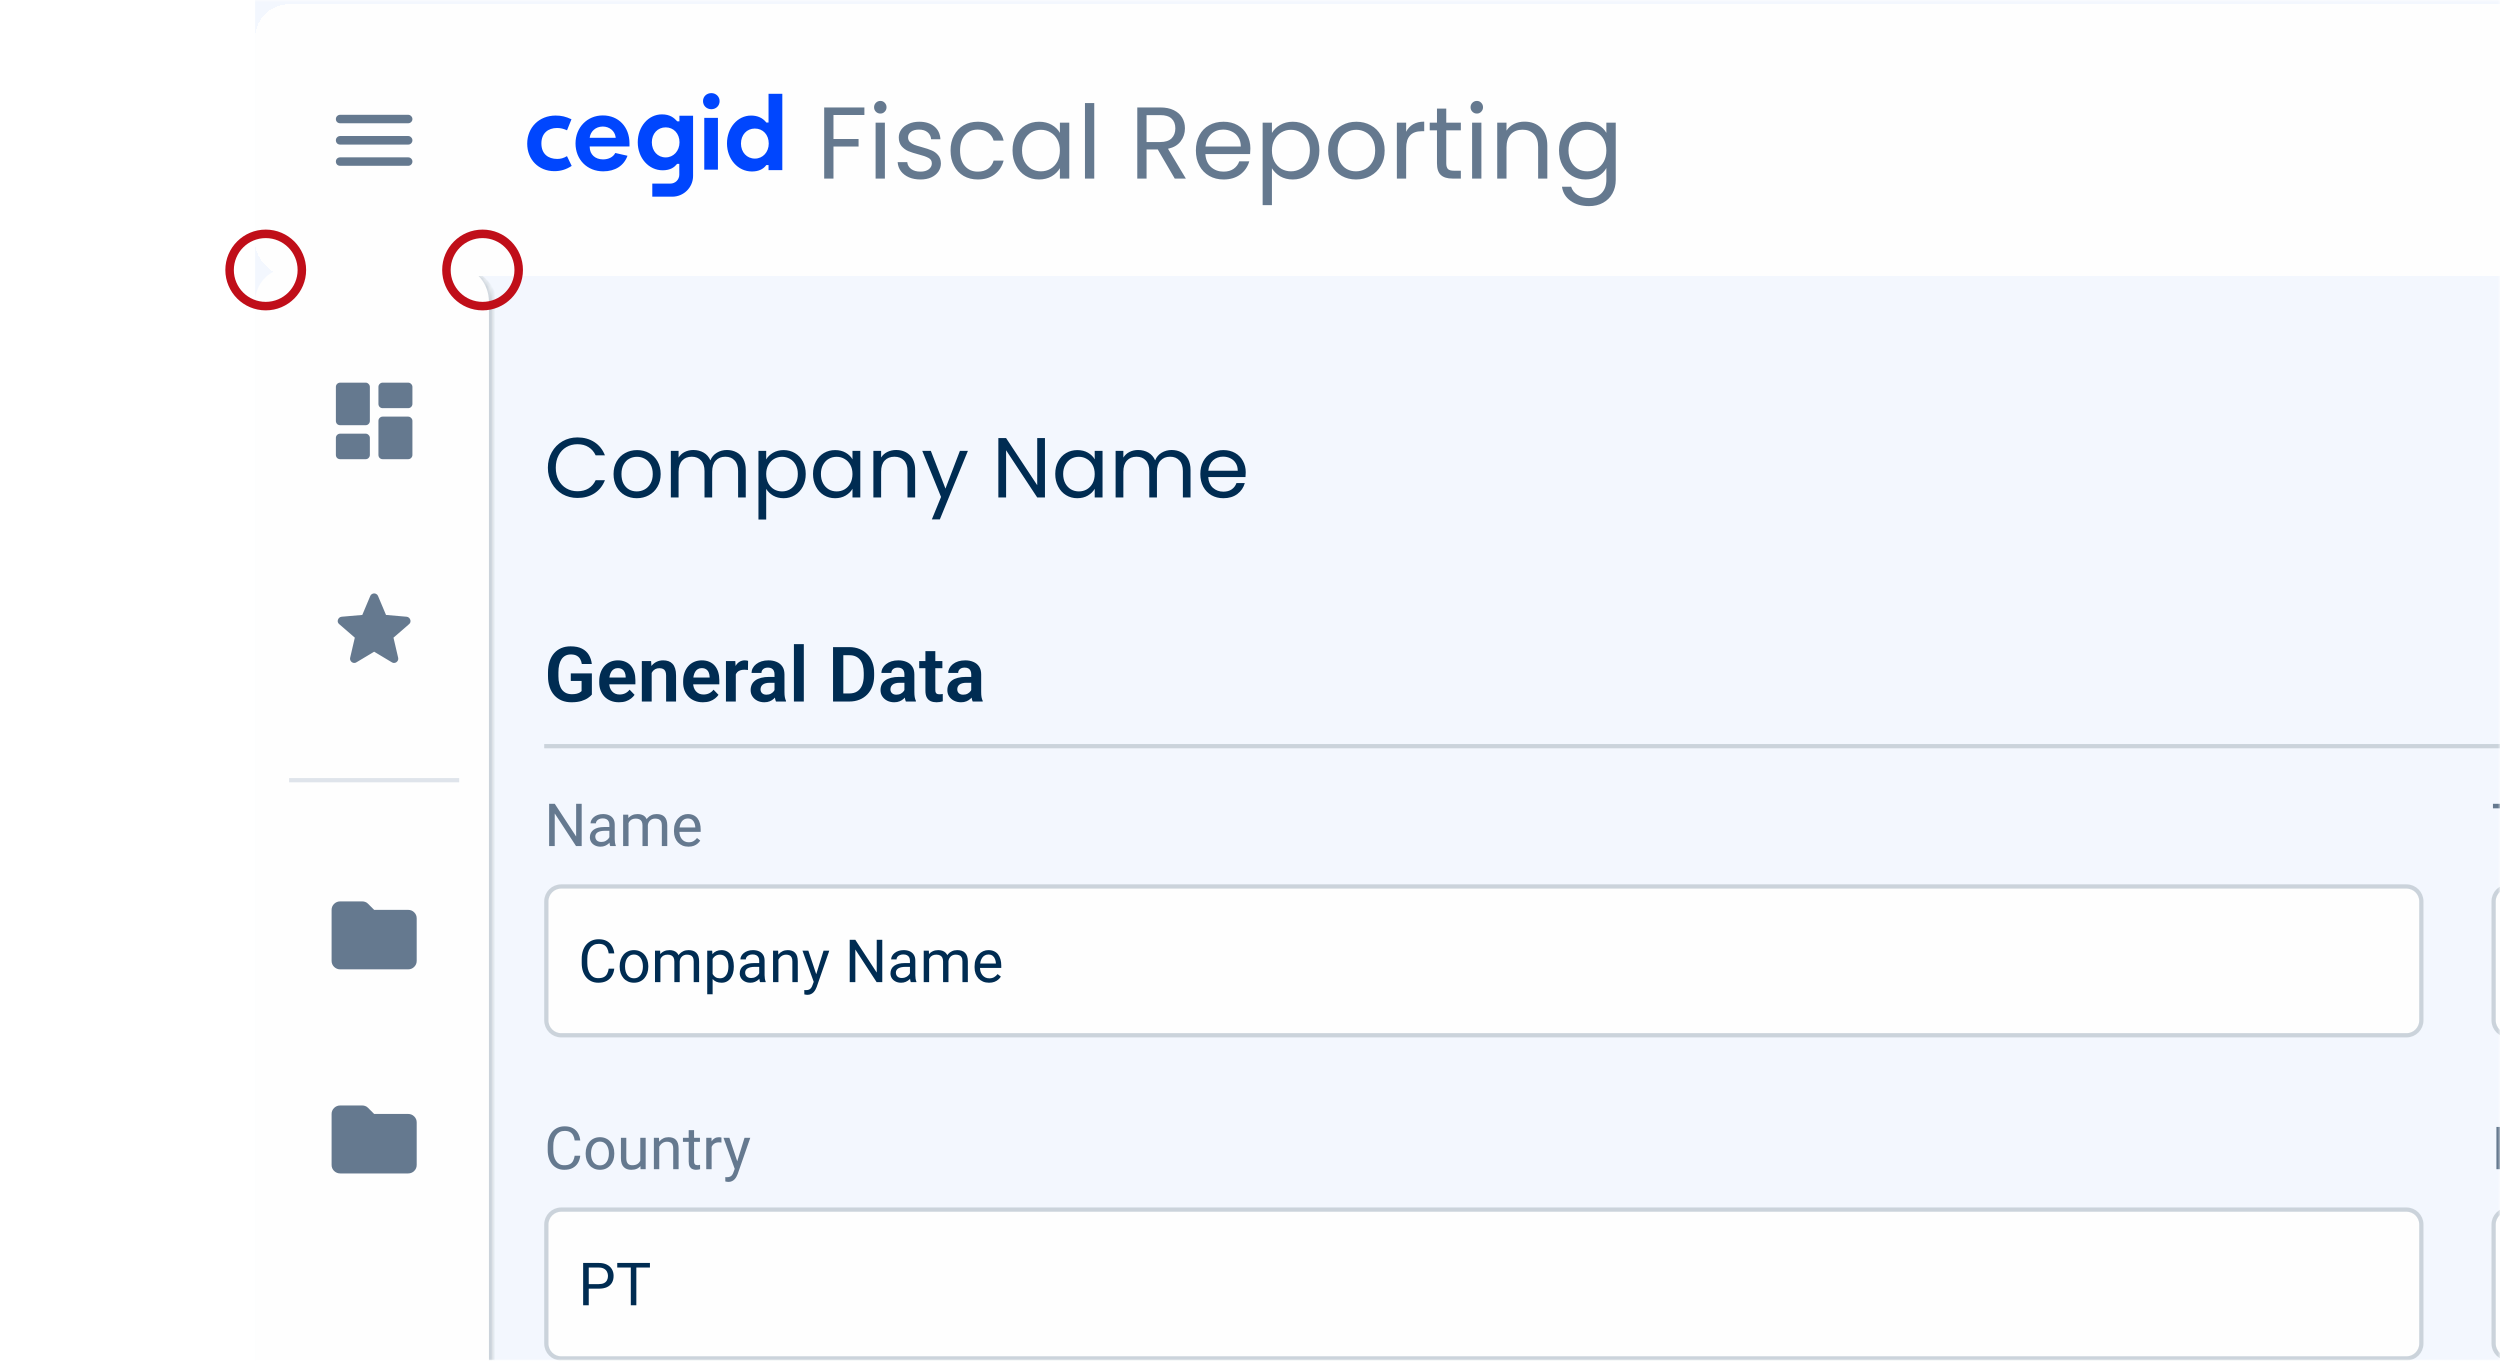<svg width="588" height="320" viewBox="0 0 588 320" fill="none" xmlns="http://www.w3.org/2000/svg">
<rect width="588" height="320" fill="white"/>
<mask id="mask0_413_24964" style="mask-type:alpha" maskUnits="userSpaceOnUse" x="0" y="0" width="588" height="320">
<rect width="588" height="320" fill="#D9D9D9"/>
</mask>
<g mask="url(#mask0_413_24964)">
<g clip-path="url(#clip0_413_24964)">
<rect width="1440" height="918" transform="translate(60)" fill="#F3F7FE"/>
<path d="M139.206 158.382V163.365C139.019 163.605 138.723 163.866 138.318 164.147C137.92 164.429 137.398 164.672 136.754 164.877C136.109 165.076 135.318 165.176 134.381 165.176C133.566 165.176 132.822 165.041 132.148 164.771C131.475 164.496 130.895 164.095 130.408 163.567C129.922 163.04 129.547 162.396 129.283 161.634C129.02 160.872 128.888 160.002 128.888 159.023V158.18C128.888 157.201 129.011 156.331 129.257 155.569C129.509 154.808 129.866 154.163 130.329 153.636C130.798 153.108 131.357 152.707 132.008 152.432C132.664 152.156 133.396 152.019 134.205 152.019C135.289 152.019 136.18 152.197 136.877 152.555C137.58 152.912 138.119 153.404 138.494 154.031C138.869 154.652 139.104 155.367 139.197 156.176H136.842C136.777 155.73 136.648 155.341 136.455 155.007C136.262 154.667 135.986 154.403 135.629 154.216C135.277 154.022 134.82 153.926 134.258 153.926C133.783 153.926 133.364 154.02 133.001 154.207C132.638 154.395 132.333 154.667 132.087 155.024C131.841 155.382 131.653 155.824 131.524 156.352C131.401 156.879 131.34 157.482 131.34 158.162V159.023C131.34 159.709 131.41 160.318 131.551 160.852C131.691 161.379 131.894 161.824 132.157 162.188C132.427 162.545 132.758 162.817 133.15 163.005C133.549 163.187 134 163.277 134.504 163.277C134.961 163.277 135.339 163.239 135.638 163.163C135.942 163.081 136.186 162.984 136.367 162.873C136.549 162.762 136.689 162.653 136.789 162.548V160.148H134.249V158.382H139.206ZM145.587 165.176C144.866 165.176 144.219 165.059 143.645 164.824C143.07 164.59 142.581 164.265 142.177 163.849C141.778 163.427 141.471 162.938 141.254 162.381C141.043 161.818 140.938 161.215 140.938 160.57V160.219C140.938 159.486 141.043 158.821 141.254 158.224C141.465 157.62 141.764 157.102 142.15 156.668C142.537 156.234 143 155.9 143.539 155.666C144.078 155.432 144.673 155.314 145.323 155.314C145.997 155.314 146.592 155.429 147.107 155.657C147.623 155.88 148.054 156.196 148.399 156.606C148.745 157.017 149.006 157.509 149.182 158.083C149.357 158.651 149.445 159.281 149.445 159.973V160.948H141.992V159.349H147.16V159.173C147.148 158.804 147.078 158.467 146.949 158.162C146.82 157.852 146.621 157.605 146.352 157.424C146.082 157.236 145.733 157.143 145.306 157.143C144.96 157.143 144.658 157.219 144.4 157.371C144.148 157.518 143.938 157.729 143.768 158.004C143.604 158.273 143.48 158.596 143.398 158.971C143.316 159.346 143.275 159.762 143.275 160.219V160.57C143.275 160.969 143.328 161.338 143.434 161.678C143.545 162.018 143.706 162.313 143.917 162.565C144.134 162.812 144.392 163.005 144.69 163.146C144.995 163.28 145.341 163.348 145.728 163.348C146.214 163.348 146.653 163.254 147.046 163.066C147.444 162.873 147.79 162.589 148.083 162.214L149.252 163.427C149.053 163.72 148.783 164.001 148.443 164.271C148.109 164.54 147.705 164.76 147.23 164.93C146.756 165.094 146.208 165.176 145.587 165.176ZM153.277 157.521V165H150.957V155.49H153.137L153.277 157.521ZM152.908 159.902H152.223C152.229 159.211 152.322 158.584 152.504 158.021C152.686 157.459 152.94 156.976 153.269 156.571C153.603 156.167 153.998 155.856 154.455 155.64C154.912 155.423 155.422 155.314 155.984 155.314C156.441 155.314 156.854 155.379 157.224 155.508C157.593 155.637 157.909 155.842 158.173 156.123C158.442 156.404 158.647 156.773 158.788 157.23C158.935 157.682 159.008 158.238 159.008 158.9V165H156.67V158.883C156.67 158.449 156.605 158.106 156.477 157.854C156.354 157.603 156.172 157.424 155.932 157.318C155.697 157.213 155.407 157.16 155.062 157.16C154.704 157.16 154.391 157.233 154.121 157.38C153.857 157.521 153.635 157.717 153.453 157.969C153.277 158.221 153.143 158.511 153.049 158.839C152.955 159.167 152.908 159.521 152.908 159.902ZM165.327 165.176C164.606 165.176 163.959 165.059 163.385 164.824C162.811 164.59 162.321 164.265 161.917 163.849C161.519 163.427 161.211 162.938 160.994 162.381C160.783 161.818 160.678 161.215 160.678 160.57V160.219C160.678 159.486 160.783 158.821 160.994 158.224C161.205 157.62 161.504 157.102 161.891 156.668C162.277 156.234 162.74 155.9 163.279 155.666C163.818 155.432 164.413 155.314 165.063 155.314C165.737 155.314 166.332 155.429 166.848 155.657C167.363 155.88 167.794 156.196 168.14 156.606C168.485 157.017 168.746 157.509 168.922 158.083C169.098 158.651 169.186 159.281 169.186 159.973V160.948H161.732V159.349H166.9V159.173C166.889 158.804 166.818 158.467 166.689 158.162C166.561 157.852 166.361 157.605 166.092 157.424C165.822 157.236 165.474 157.143 165.046 157.143C164.7 157.143 164.398 157.219 164.141 157.371C163.889 157.518 163.678 157.729 163.508 158.004C163.344 158.273 163.221 158.596 163.139 158.971C163.057 159.346 163.016 159.762 163.016 160.219V160.57C163.016 160.969 163.068 161.338 163.174 161.678C163.285 162.018 163.446 162.313 163.657 162.565C163.874 162.812 164.132 163.005 164.431 163.146C164.735 163.28 165.081 163.348 165.468 163.348C165.954 163.348 166.394 163.254 166.786 163.066C167.185 162.873 167.53 162.589 167.823 162.214L168.992 163.427C168.793 163.72 168.523 164.001 168.184 164.271C167.85 164.54 167.445 164.76 166.971 164.93C166.496 165.094 165.948 165.176 165.327 165.176ZM173.062 157.433V165H170.741V155.49H172.938L173.062 157.433ZM175.953 155.429L175.918 157.591C175.789 157.567 175.643 157.55 175.479 157.538C175.32 157.526 175.171 157.521 175.03 157.521C174.673 157.521 174.359 157.57 174.09 157.67C173.82 157.764 173.595 157.901 173.413 158.083C173.237 158.265 173.103 158.487 173.009 158.751C172.915 159.009 172.862 159.302 172.851 159.63L172.35 159.568C172.35 158.965 172.411 158.405 172.534 157.89C172.657 157.374 172.836 156.923 173.07 156.536C173.305 156.149 173.598 155.851 173.949 155.64C174.307 155.423 174.717 155.314 175.18 155.314C175.309 155.314 175.446 155.326 175.593 155.35C175.745 155.367 175.865 155.394 175.953 155.429ZM182.167 162.979V158.593C182.167 158.271 182.111 157.992 182 157.758C181.889 157.523 181.719 157.342 181.49 157.213C181.262 157.084 180.972 157.02 180.62 157.02C180.31 157.02 180.037 157.072 179.803 157.178C179.574 157.283 179.398 157.433 179.275 157.626C179.152 157.813 179.091 158.03 179.091 158.276H176.762C176.762 157.884 176.855 157.512 177.043 157.16C177.23 156.803 177.497 156.486 177.843 156.211C178.194 155.93 178.613 155.71 179.1 155.552C179.592 155.394 180.143 155.314 180.752 155.314C181.473 155.314 182.114 155.438 182.677 155.684C183.245 155.924 183.69 156.287 184.013 156.773C184.341 157.26 184.505 157.872 184.505 158.61V162.759C184.505 163.233 184.534 163.641 184.593 163.98C184.657 164.314 184.751 164.604 184.874 164.851V165H182.51C182.398 164.76 182.313 164.455 182.255 164.086C182.196 163.711 182.167 163.342 182.167 162.979ZM182.492 159.208L182.51 160.588H181.042C180.679 160.588 180.359 160.626 180.084 160.702C179.809 160.772 179.583 160.878 179.407 161.019C179.231 161.153 179.1 161.317 179.012 161.511C178.924 161.698 178.88 161.912 178.88 162.152C178.88 162.387 178.933 162.598 179.038 162.785C179.149 162.973 179.308 163.122 179.513 163.233C179.724 163.339 179.97 163.392 180.251 163.392C180.661 163.392 181.019 163.31 181.323 163.146C181.628 162.976 181.865 162.771 182.035 162.53C182.205 162.29 182.296 162.062 182.308 161.845L182.976 162.847C182.894 163.087 182.771 163.342 182.606 163.611C182.442 163.881 182.231 164.133 181.974 164.367C181.716 164.602 181.405 164.795 181.042 164.947C180.679 165.1 180.257 165.176 179.776 165.176C179.161 165.176 178.61 165.053 178.124 164.807C177.638 164.561 177.254 164.224 176.973 163.796C176.691 163.368 176.551 162.882 176.551 162.337C176.551 161.833 176.645 161.388 176.832 161.001C177.02 160.614 177.298 160.289 177.667 160.025C178.036 159.756 178.493 159.554 179.038 159.419C179.589 159.278 180.219 159.208 180.928 159.208H182.492ZM189.058 151.5V165H186.729V151.5H189.058ZM199.754 165H196.994L197.012 163.102H199.754C200.498 163.102 201.122 162.938 201.626 162.609C202.13 162.275 202.511 161.798 202.769 161.177C203.026 160.55 203.155 159.8 203.155 158.927V158.268C203.155 157.594 203.082 156.999 202.936 156.483C202.789 155.968 202.572 155.534 202.285 155.183C202.004 154.831 201.655 154.564 201.239 154.383C200.823 154.201 200.346 154.11 199.807 154.11H196.941V152.203H199.807C200.662 152.203 201.441 152.347 202.145 152.634C202.854 152.921 203.466 153.334 203.981 153.873C204.503 154.406 204.901 155.045 205.177 155.789C205.458 156.533 205.599 157.365 205.599 158.285V158.927C205.599 159.841 205.458 160.673 205.177 161.423C204.901 162.167 204.503 162.806 203.981 163.339C203.466 163.872 202.851 164.282 202.136 164.569C201.421 164.856 200.627 165 199.754 165ZM198.348 152.203V165H195.931V152.203H198.348ZM212.718 162.979V158.593C212.718 158.271 212.662 157.992 212.551 157.758C212.439 157.523 212.27 157.342 212.041 157.213C211.812 157.084 211.522 157.02 211.171 157.02C210.86 157.02 210.588 157.072 210.354 157.178C210.125 157.283 209.949 157.433 209.826 157.626C209.703 157.813 209.642 158.03 209.642 158.276H207.312C207.312 157.884 207.406 157.512 207.594 157.16C207.781 156.803 208.048 156.486 208.394 156.211C208.745 155.93 209.164 155.71 209.65 155.552C210.143 155.394 210.693 155.314 211.303 155.314C212.023 155.314 212.665 155.438 213.228 155.684C213.796 155.924 214.241 156.287 214.563 156.773C214.892 157.26 215.056 157.872 215.056 158.61V162.759C215.056 163.233 215.085 163.641 215.144 163.98C215.208 164.314 215.302 164.604 215.425 164.851V165H213.061C212.949 164.76 212.864 164.455 212.806 164.086C212.747 163.711 212.718 163.342 212.718 162.979ZM213.043 159.208L213.061 160.588H211.593C211.229 160.588 210.91 160.626 210.635 160.702C210.359 160.772 210.134 160.878 209.958 161.019C209.782 161.153 209.65 161.317 209.562 161.511C209.475 161.698 209.431 161.912 209.431 162.152C209.431 162.387 209.483 162.598 209.589 162.785C209.7 162.973 209.858 163.122 210.063 163.233C210.274 163.339 210.521 163.392 210.802 163.392C211.212 163.392 211.569 163.31 211.874 163.146C212.179 162.976 212.416 162.771 212.586 162.53C212.756 162.29 212.847 162.062 212.858 161.845L213.526 162.847C213.444 163.087 213.321 163.342 213.157 163.611C212.993 163.881 212.782 164.133 212.524 164.367C212.267 164.602 211.956 164.795 211.593 164.947C211.229 165.1 210.808 165.176 210.327 165.176C209.712 165.176 209.161 165.053 208.675 164.807C208.188 164.561 207.805 164.224 207.523 163.796C207.242 163.368 207.102 162.882 207.102 162.337C207.102 161.833 207.195 161.388 207.383 161.001C207.57 160.614 207.849 160.289 208.218 160.025C208.587 159.756 209.044 159.554 209.589 159.419C210.14 159.278 210.77 159.208 211.479 159.208H213.043ZM221.647 155.49V157.16H216.198V155.49H221.647ZM217.657 153.152H219.986V162.258C219.986 162.539 220.024 162.756 220.101 162.908C220.177 163.061 220.291 163.163 220.443 163.216C220.596 163.269 220.777 163.295 220.988 163.295C221.141 163.295 221.281 163.286 221.41 163.269C221.539 163.251 221.647 163.233 221.735 163.216L221.744 164.956C221.551 165.021 221.331 165.073 221.085 165.114C220.845 165.155 220.572 165.176 220.268 165.176C219.746 165.176 219.289 165.088 218.896 164.912C218.504 164.73 218.199 164.44 217.982 164.042C217.766 163.638 217.657 163.104 217.657 162.442V153.152ZM228.433 162.979V158.593C228.433 158.271 228.377 157.992 228.266 157.758C228.154 157.523 227.984 157.342 227.756 157.213C227.527 157.084 227.237 157.02 226.886 157.02C226.575 157.02 226.303 157.072 226.068 157.178C225.84 157.283 225.664 157.433 225.541 157.626C225.418 157.813 225.356 158.03 225.356 158.276H223.027C223.027 157.884 223.121 157.512 223.309 157.16C223.496 156.803 223.763 156.486 224.108 156.211C224.46 155.93 224.879 155.71 225.365 155.552C225.857 155.394 226.408 155.314 227.018 155.314C227.738 155.314 228.38 155.438 228.942 155.684C229.511 155.924 229.956 156.287 230.278 156.773C230.606 157.26 230.771 157.872 230.771 158.61V162.759C230.771 163.233 230.8 163.641 230.858 163.98C230.923 164.314 231.017 164.604 231.14 164.851V165H228.775C228.664 164.76 228.579 164.455 228.521 164.086C228.462 163.711 228.433 163.342 228.433 162.979ZM228.758 159.208L228.775 160.588H227.308C226.944 160.588 226.625 160.626 226.35 160.702C226.074 160.772 225.849 160.878 225.673 161.019C225.497 161.153 225.365 161.317 225.277 161.511C225.189 161.698 225.146 161.912 225.146 162.152C225.146 162.387 225.198 162.598 225.304 162.785C225.415 162.973 225.573 163.122 225.778 163.233C225.989 163.339 226.235 163.392 226.517 163.392C226.927 163.392 227.284 163.31 227.589 163.146C227.894 162.976 228.131 162.771 228.301 162.53C228.471 162.29 228.562 162.062 228.573 161.845L229.241 162.847C229.159 163.087 229.036 163.342 228.872 163.611C228.708 163.881 228.497 164.133 228.239 164.367C227.981 164.602 227.671 164.795 227.308 164.947C226.944 165.1 226.522 165.176 226.042 165.176C225.427 165.176 224.876 165.053 224.39 164.807C223.903 164.561 223.52 164.224 223.238 163.796C222.957 163.368 222.816 162.882 222.816 162.337C222.816 161.833 222.91 161.388 223.098 161.001C223.285 160.614 223.563 160.289 223.933 160.025C224.302 159.756 224.759 159.554 225.304 159.419C225.854 159.278 226.484 159.208 227.193 159.208H228.758Z" fill="#002C52"/>
<rect x="128" y="175" width="1358" height="1" fill="#CBD3DB"/>
<path d="M136.812 189.047V199H135.485L130.475 191.323V199H129.155V189.047H130.475L135.506 196.744V189.047H136.812ZM143.319 197.735V193.928C143.319 193.636 143.26 193.383 143.142 193.169C143.028 192.95 142.854 192.782 142.622 192.663C142.39 192.545 142.103 192.485 141.761 192.485C141.442 192.485 141.161 192.54 140.92 192.649C140.683 192.759 140.496 192.902 140.359 193.08C140.227 193.258 140.161 193.449 140.161 193.654H138.896C138.896 193.39 138.965 193.128 139.102 192.868C139.238 192.608 139.434 192.374 139.689 192.164C139.949 191.95 140.259 191.781 140.619 191.658C140.984 191.531 141.389 191.467 141.836 191.467C142.374 191.467 142.848 191.558 143.258 191.74C143.673 191.923 143.996 192.198 144.229 192.567C144.465 192.932 144.584 193.39 144.584 193.941V197.387C144.584 197.633 144.604 197.895 144.646 198.173C144.691 198.451 144.757 198.69 144.844 198.891V199H143.524C143.461 198.854 143.41 198.66 143.374 198.419C143.338 198.173 143.319 197.945 143.319 197.735ZM143.538 194.516L143.552 195.404H142.273C141.913 195.404 141.592 195.434 141.31 195.493C141.027 195.548 140.79 195.632 140.599 195.746C140.407 195.86 140.261 196.004 140.161 196.177C140.061 196.345 140.011 196.544 140.011 196.771C140.011 197.004 140.063 197.216 140.168 197.407C140.273 197.599 140.43 197.751 140.64 197.865C140.854 197.975 141.116 198.029 141.426 198.029C141.813 198.029 142.155 197.947 142.451 197.783C142.747 197.619 142.982 197.419 143.155 197.182C143.333 196.945 143.429 196.715 143.442 196.491L143.982 197.1C143.951 197.291 143.864 197.503 143.723 197.735C143.581 197.968 143.392 198.191 143.155 198.405C142.923 198.615 142.645 198.79 142.321 198.932C142.002 199.068 141.642 199.137 141.241 199.137C140.74 199.137 140.3 199.039 139.922 198.843C139.548 198.647 139.257 198.385 139.047 198.057C138.842 197.724 138.739 197.353 138.739 196.942C138.739 196.546 138.817 196.197 138.972 195.896C139.127 195.591 139.35 195.338 139.642 195.138C139.933 194.933 140.284 194.778 140.694 194.673C141.104 194.568 141.562 194.516 142.068 194.516H143.538ZM147.831 193.073V199H146.56V191.604H147.763L147.831 193.073ZM147.571 195.021L146.983 195.001C146.988 194.495 147.054 194.028 147.182 193.6C147.309 193.167 147.498 192.791 147.749 192.472C148 192.153 148.312 191.907 148.686 191.733C149.059 191.556 149.492 191.467 149.984 191.467C150.331 191.467 150.65 191.517 150.941 191.617C151.233 191.713 151.486 191.866 151.7 192.075C151.914 192.285 152.081 192.554 152.199 192.882C152.318 193.21 152.377 193.606 152.377 194.071V199H151.112V194.133C151.112 193.745 151.046 193.436 150.914 193.203C150.786 192.971 150.604 192.802 150.367 192.697C150.13 192.588 149.852 192.533 149.533 192.533C149.16 192.533 148.847 192.599 148.597 192.731C148.346 192.864 148.146 193.046 147.995 193.278C147.845 193.511 147.735 193.777 147.667 194.078C147.603 194.374 147.571 194.689 147.571 195.021ZM152.363 194.324L151.516 194.584C151.52 194.178 151.586 193.789 151.714 193.415C151.846 193.041 152.035 192.709 152.281 192.417C152.532 192.125 152.84 191.895 153.204 191.727C153.569 191.553 153.986 191.467 154.455 191.467C154.852 191.467 155.202 191.519 155.508 191.624C155.818 191.729 156.077 191.891 156.287 192.109C156.501 192.324 156.663 192.599 156.772 192.937C156.882 193.274 156.937 193.675 156.937 194.14V199H155.665V194.126C155.665 193.711 155.599 193.39 155.467 193.162C155.339 192.93 155.157 192.768 154.92 192.677C154.688 192.581 154.41 192.533 154.086 192.533C153.808 192.533 153.562 192.581 153.348 192.677C153.133 192.772 152.953 192.905 152.808 193.073C152.662 193.237 152.55 193.426 152.473 193.641C152.4 193.855 152.363 194.083 152.363 194.324ZM161.92 199.137C161.405 199.137 160.938 199.05 160.519 198.877C160.104 198.699 159.746 198.451 159.445 198.132C159.149 197.813 158.921 197.435 158.762 196.997C158.602 196.56 158.522 196.081 158.522 195.562V195.274C158.522 194.673 158.611 194.137 158.789 193.668C158.967 193.194 159.208 192.793 159.514 192.465C159.819 192.137 160.165 191.888 160.553 191.72C160.94 191.551 161.341 191.467 161.756 191.467C162.285 191.467 162.74 191.558 163.123 191.74C163.51 191.923 163.827 192.178 164.073 192.506C164.319 192.829 164.502 193.212 164.62 193.654C164.739 194.092 164.798 194.57 164.798 195.09V195.657H159.274V194.625H163.533V194.529C163.515 194.201 163.447 193.882 163.328 193.572C163.214 193.262 163.032 193.007 162.781 192.807C162.531 192.606 162.189 192.506 161.756 192.506C161.469 192.506 161.204 192.567 160.963 192.69C160.721 192.809 160.514 192.987 160.341 193.224C160.168 193.461 160.033 193.75 159.938 194.092C159.842 194.434 159.794 194.828 159.794 195.274V195.562C159.794 195.912 159.842 196.243 159.938 196.553C160.038 196.858 160.181 197.127 160.368 197.359C160.56 197.592 160.79 197.774 161.059 197.906C161.332 198.038 161.642 198.104 161.988 198.104C162.435 198.104 162.813 198.013 163.123 197.831C163.433 197.649 163.704 197.405 163.937 197.1L164.702 197.708C164.543 197.95 164.34 198.18 164.094 198.398C163.848 198.617 163.545 198.795 163.185 198.932C162.829 199.068 162.408 199.137 161.92 199.137Z" fill="#65798F"/>
<path d="M132 208.5H566C567.933 208.5 569.5 210.067 569.5 212V240C569.5 241.933 567.933 243.5 566 243.5H132C130.067 243.5 128.5 241.933 128.5 240V212C128.5 210.067 130.067 208.5 132 208.5Z" fill="#FEFEFE"/>
<path d="M132 208.5H566C567.933 208.5 569.5 210.067 569.5 212V240C569.5 241.933 567.933 243.5 566 243.5H132C130.067 243.5 128.5 241.933 128.5 240V212C128.5 210.067 130.067 208.5 132 208.5Z" stroke="#CBD3DB"/>
<g clip-path="url(#clip1_413_24964)">
<path d="M143.164 227.835H144.477C144.408 228.464 144.228 229.027 143.937 229.523C143.645 230.02 143.232 230.414 142.699 230.706C142.166 230.993 141.501 231.137 140.703 231.137C140.12 231.137 139.589 231.027 139.11 230.809C138.636 230.59 138.229 230.28 137.887 229.879C137.545 229.473 137.281 228.988 137.094 228.423C136.911 227.853 136.82 227.22 136.82 226.522V225.531C136.82 224.834 136.911 224.203 137.094 223.638C137.281 223.068 137.547 222.58 137.894 222.175C138.244 221.769 138.666 221.457 139.158 221.238C139.65 221.02 140.204 220.91 140.819 220.91C141.571 220.91 142.207 221.051 142.727 221.334C143.246 221.617 143.649 222.008 143.937 222.51C144.228 223.007 144.408 223.583 144.477 224.239H143.164C143.1 223.774 142.982 223.376 142.809 223.043C142.635 222.706 142.389 222.446 142.07 222.264C141.751 222.081 141.334 221.99 140.819 221.99C140.377 221.99 139.988 222.075 139.65 222.243C139.318 222.412 139.037 222.651 138.81 222.961C138.586 223.271 138.418 223.642 138.304 224.075C138.19 224.508 138.133 224.989 138.133 225.518V226.522C138.133 227.01 138.183 227.468 138.283 227.896C138.388 228.325 138.545 228.701 138.755 229.024C138.965 229.348 139.231 229.603 139.555 229.79C139.878 229.972 140.261 230.063 140.703 230.063C141.264 230.063 141.71 229.975 142.043 229.797C142.376 229.619 142.626 229.364 142.795 229.031C142.968 228.699 143.091 228.3 143.164 227.835ZM145.748 227.384V227.227C145.748 226.693 145.826 226.199 145.98 225.743C146.135 225.283 146.359 224.884 146.65 224.547C146.942 224.205 147.295 223.941 147.71 223.754C148.125 223.562 148.59 223.467 149.104 223.467C149.624 223.467 150.091 223.562 150.506 223.754C150.925 223.941 151.281 224.205 151.572 224.547C151.868 224.884 152.094 225.283 152.249 225.743C152.404 226.199 152.481 226.693 152.481 227.227V227.384C152.481 227.917 152.404 228.411 152.249 228.867C152.094 229.323 151.868 229.722 151.572 230.063C151.281 230.401 150.927 230.665 150.513 230.856C150.103 231.043 149.638 231.137 149.118 231.137C148.599 231.137 148.132 231.043 147.717 230.856C147.302 230.665 146.947 230.401 146.65 230.063C146.359 229.722 146.135 229.323 145.98 228.867C145.826 228.411 145.748 227.917 145.748 227.384ZM147.013 227.227V227.384C147.013 227.753 147.056 228.102 147.143 228.43C147.229 228.753 147.359 229.04 147.532 229.291C147.71 229.542 147.931 229.74 148.195 229.886C148.46 230.027 148.767 230.098 149.118 230.098C149.465 230.098 149.768 230.027 150.027 229.886C150.292 229.74 150.51 229.542 150.684 229.291C150.857 229.04 150.987 228.753 151.073 228.43C151.164 228.102 151.21 227.753 151.21 227.384V227.227C151.21 226.862 151.164 226.518 151.073 226.194C150.987 225.866 150.854 225.577 150.677 225.326C150.504 225.071 150.285 224.87 150.021 224.725C149.761 224.579 149.455 224.506 149.104 224.506C148.758 224.506 148.453 224.579 148.188 224.725C147.929 224.87 147.71 225.071 147.532 225.326C147.359 225.577 147.229 225.866 147.143 226.194C147.056 226.518 147.013 226.862 147.013 227.227ZM155.325 225.073V231H154.054V223.604H155.257L155.325 225.073ZM155.065 227.021L154.478 227.001C154.482 226.495 154.548 226.028 154.676 225.6C154.803 225.167 154.993 224.791 155.243 224.472C155.494 224.153 155.806 223.907 156.18 223.733C156.553 223.556 156.986 223.467 157.479 223.467C157.825 223.467 158.144 223.517 158.436 223.617C158.727 223.713 158.98 223.866 159.194 224.075C159.409 224.285 159.575 224.554 159.693 224.882C159.812 225.21 159.871 225.606 159.871 226.071V231H158.606V226.133C158.606 225.745 158.54 225.436 158.408 225.203C158.281 224.971 158.098 224.802 157.861 224.697C157.624 224.588 157.346 224.533 157.027 224.533C156.654 224.533 156.341 224.599 156.091 224.731C155.84 224.864 155.64 225.046 155.489 225.278C155.339 225.511 155.229 225.777 155.161 226.078C155.097 226.374 155.065 226.689 155.065 227.021ZM159.857 226.324L159.01 226.584C159.014 226.178 159.08 225.789 159.208 225.415C159.34 225.041 159.529 224.709 159.775 224.417C160.026 224.125 160.334 223.895 160.698 223.727C161.063 223.553 161.48 223.467 161.949 223.467C162.346 223.467 162.697 223.519 163.002 223.624C163.312 223.729 163.572 223.891 163.781 224.109C163.995 224.324 164.157 224.599 164.267 224.937C164.376 225.274 164.431 225.675 164.431 226.14V231H163.159V226.126C163.159 225.711 163.093 225.39 162.961 225.162C162.833 224.93 162.651 224.768 162.414 224.677C162.182 224.581 161.904 224.533 161.58 224.533C161.302 224.533 161.056 224.581 160.842 224.677C160.628 224.772 160.448 224.905 160.302 225.073C160.156 225.237 160.044 225.426 159.967 225.641C159.894 225.855 159.857 226.083 159.857 226.324ZM167.609 225.025V233.844H166.338V223.604H167.5L167.609 225.025ZM172.593 227.24V227.384C172.593 227.922 172.529 228.421 172.401 228.881C172.274 229.337 172.087 229.733 171.841 230.07C171.599 230.408 171.301 230.67 170.945 230.856C170.59 231.043 170.182 231.137 169.722 231.137C169.252 231.137 168.838 231.059 168.478 230.904C168.118 230.749 167.812 230.524 167.562 230.228C167.311 229.931 167.11 229.576 166.96 229.161C166.814 228.746 166.714 228.279 166.659 227.76V226.994C166.714 226.447 166.816 225.957 166.967 225.524C167.117 225.091 167.315 224.722 167.562 224.417C167.812 224.107 168.115 223.872 168.471 223.713C168.826 223.549 169.236 223.467 169.701 223.467C170.166 223.467 170.578 223.558 170.938 223.74C171.299 223.918 171.602 224.173 171.848 224.506C172.094 224.839 172.278 225.237 172.401 225.702C172.529 226.162 172.593 226.675 172.593 227.24ZM171.321 227.384V227.24C171.321 226.871 171.283 226.525 171.205 226.201C171.128 225.873 171.007 225.586 170.843 225.34C170.683 225.089 170.478 224.893 170.228 224.752C169.977 224.606 169.678 224.533 169.332 224.533C169.013 224.533 168.735 224.588 168.498 224.697C168.266 224.807 168.067 224.955 167.903 225.142C167.739 225.324 167.605 225.534 167.5 225.771C167.4 226.003 167.325 226.244 167.274 226.495V228.266C167.366 228.585 167.493 228.885 167.657 229.168C167.821 229.446 168.04 229.672 168.313 229.845C168.587 230.013 168.931 230.098 169.346 230.098C169.688 230.098 169.981 230.027 170.228 229.886C170.478 229.74 170.683 229.542 170.843 229.291C171.007 229.04 171.128 228.753 171.205 228.43C171.283 228.102 171.321 227.753 171.321 227.384ZM178.567 229.735V225.928C178.567 225.636 178.508 225.383 178.39 225.169C178.276 224.95 178.103 224.782 177.87 224.663C177.638 224.545 177.351 224.485 177.009 224.485C176.69 224.485 176.41 224.54 176.168 224.649C175.931 224.759 175.744 224.902 175.607 225.08C175.475 225.258 175.409 225.449 175.409 225.654H174.145C174.145 225.39 174.213 225.128 174.35 224.868C174.486 224.608 174.682 224.374 174.938 224.164C175.197 223.95 175.507 223.781 175.867 223.658C176.232 223.531 176.637 223.467 177.084 223.467C177.622 223.467 178.096 223.558 178.506 223.74C178.921 223.923 179.244 224.198 179.477 224.567C179.714 224.932 179.832 225.39 179.832 225.941V229.387C179.832 229.633 179.853 229.895 179.894 230.173C179.939 230.451 180.005 230.69 180.092 230.891V231H178.772C178.709 230.854 178.659 230.66 178.622 230.419C178.586 230.173 178.567 229.945 178.567 229.735ZM178.786 226.516L178.8 227.404H177.521C177.161 227.404 176.84 227.434 176.558 227.493C176.275 227.548 176.038 227.632 175.847 227.746C175.655 227.86 175.509 228.004 175.409 228.177C175.309 228.345 175.259 228.544 175.259 228.771C175.259 229.004 175.311 229.216 175.416 229.407C175.521 229.599 175.678 229.751 175.888 229.865C176.102 229.975 176.364 230.029 176.674 230.029C177.061 230.029 177.403 229.947 177.699 229.783C177.995 229.619 178.23 229.419 178.403 229.182C178.581 228.945 178.677 228.715 178.69 228.491L179.23 229.1C179.199 229.291 179.112 229.503 178.971 229.735C178.829 229.968 178.64 230.191 178.403 230.405C178.171 230.615 177.893 230.79 177.569 230.932C177.25 231.068 176.89 231.137 176.489 231.137C175.988 231.137 175.548 231.039 175.17 230.843C174.796 230.647 174.505 230.385 174.295 230.057C174.09 229.724 173.987 229.353 173.987 228.942C173.987 228.546 174.065 228.197 174.22 227.896C174.375 227.591 174.598 227.338 174.89 227.138C175.181 226.933 175.532 226.778 175.942 226.673C176.353 226.568 176.811 226.516 177.316 226.516H178.786ZM183.086 225.183V231H181.821V223.604H183.018L183.086 225.183ZM182.785 227.021L182.259 227.001C182.263 226.495 182.339 226.028 182.484 225.6C182.63 225.167 182.835 224.791 183.1 224.472C183.364 224.153 183.678 223.907 184.043 223.733C184.412 223.556 184.82 223.467 185.267 223.467C185.631 223.467 185.959 223.517 186.251 223.617C186.543 223.713 186.791 223.868 186.996 224.082C187.206 224.296 187.365 224.574 187.475 224.916C187.584 225.253 187.639 225.666 187.639 226.153V231H186.367V226.14C186.367 225.752 186.31 225.442 186.196 225.21C186.082 224.973 185.916 224.802 185.697 224.697C185.479 224.588 185.21 224.533 184.891 224.533C184.576 224.533 184.289 224.599 184.029 224.731C183.774 224.864 183.553 225.046 183.366 225.278C183.184 225.511 183.04 225.777 182.936 226.078C182.835 226.374 182.785 226.689 182.785 227.021ZM191.638 230.234L193.695 223.604H195.049L192.082 232.142C192.014 232.324 191.923 232.52 191.809 232.729C191.699 232.944 191.558 233.146 191.385 233.338C191.212 233.529 191.002 233.684 190.756 233.803C190.514 233.926 190.225 233.987 189.888 233.987C189.787 233.987 189.66 233.974 189.505 233.946C189.35 233.919 189.241 233.896 189.177 233.878L189.17 232.853C189.206 232.857 189.263 232.862 189.341 232.866C189.423 232.875 189.48 232.88 189.512 232.88C189.799 232.88 190.043 232.841 190.243 232.764C190.444 232.691 190.612 232.565 190.749 232.388C190.89 232.215 191.011 231.975 191.111 231.67L191.638 230.234ZM190.127 223.604L192.048 229.346L192.376 230.679L191.467 231.144L188.746 223.604H190.127ZM207.511 221.047V231H206.185L201.174 223.323V231H199.854V221.047H201.174L206.205 228.744V221.047H207.511ZM214.019 229.735V225.928C214.019 225.636 213.959 225.383 213.841 225.169C213.727 224.95 213.554 224.782 213.321 224.663C213.089 224.545 212.802 224.485 212.46 224.485C212.141 224.485 211.861 224.54 211.619 224.649C211.382 224.759 211.195 224.902 211.059 225.08C210.926 225.258 210.86 225.449 210.86 225.654H209.596C209.596 225.39 209.664 225.128 209.801 224.868C209.938 224.608 210.133 224.374 210.389 224.164C210.648 223.95 210.958 223.781 211.318 223.658C211.683 223.531 212.089 223.467 212.535 223.467C213.073 223.467 213.547 223.558 213.957 223.74C214.372 223.923 214.695 224.198 214.928 224.567C215.165 224.932 215.283 225.39 215.283 225.941V229.387C215.283 229.633 215.304 229.895 215.345 230.173C215.39 230.451 215.456 230.69 215.543 230.891V231H214.224C214.16 230.854 214.11 230.66 214.073 230.419C214.037 230.173 214.019 229.945 214.019 229.735ZM214.237 226.516L214.251 227.404H212.973C212.613 227.404 212.291 227.434 212.009 227.493C211.726 227.548 211.489 227.632 211.298 227.746C211.106 227.86 210.961 228.004 210.86 228.177C210.76 228.345 210.71 228.544 210.71 228.771C210.71 229.004 210.762 229.216 210.867 229.407C210.972 229.599 211.129 229.751 211.339 229.865C211.553 229.975 211.815 230.029 212.125 230.029C212.512 230.029 212.854 229.947 213.15 229.783C213.447 229.619 213.681 229.419 213.854 229.182C214.032 228.945 214.128 228.715 214.142 228.491L214.682 229.1C214.65 229.291 214.563 229.503 214.422 229.735C214.281 229.968 214.091 230.191 213.854 230.405C213.622 230.615 213.344 230.79 213.021 230.932C212.701 231.068 212.341 231.137 211.94 231.137C211.439 231.137 210.999 231.039 210.621 230.843C210.247 230.647 209.956 230.385 209.746 230.057C209.541 229.724 209.438 229.353 209.438 228.942C209.438 228.546 209.516 228.197 209.671 227.896C209.826 227.591 210.049 227.338 210.341 227.138C210.632 226.933 210.983 226.778 211.394 226.673C211.804 226.568 212.262 226.516 212.768 226.516H214.237ZM218.53 225.073V231H217.259V223.604H218.462L218.53 225.073ZM218.271 227.021L217.683 227.001C217.687 226.495 217.753 226.028 217.881 225.6C218.008 225.167 218.198 224.791 218.448 224.472C218.699 224.153 219.011 223.907 219.385 223.733C219.758 223.556 220.191 223.467 220.684 223.467C221.03 223.467 221.349 223.517 221.641 223.617C221.932 223.713 222.185 223.866 222.399 224.075C222.614 224.285 222.78 224.554 222.898 224.882C223.017 225.21 223.076 225.606 223.076 226.071V231H221.812V226.133C221.812 225.745 221.745 225.436 221.613 225.203C221.486 224.971 221.303 224.802 221.066 224.697C220.829 224.588 220.551 224.533 220.232 224.533C219.859 224.533 219.547 224.599 219.296 224.731C219.045 224.864 218.845 225.046 218.694 225.278C218.544 225.511 218.435 225.777 218.366 226.078C218.302 226.374 218.271 226.689 218.271 227.021ZM223.062 226.324L222.215 226.584C222.219 226.178 222.285 225.789 222.413 225.415C222.545 225.041 222.734 224.709 222.98 224.417C223.231 224.125 223.539 223.895 223.903 223.727C224.268 223.553 224.685 223.467 225.154 223.467C225.551 223.467 225.902 223.519 226.207 223.624C226.517 223.729 226.777 223.891 226.986 224.109C227.201 224.324 227.362 224.599 227.472 224.937C227.581 225.274 227.636 225.675 227.636 226.14V231H226.364V226.126C226.364 225.711 226.298 225.39 226.166 225.162C226.038 224.93 225.856 224.768 225.619 224.677C225.387 224.581 225.109 224.533 224.785 224.533C224.507 224.533 224.261 224.581 224.047 224.677C223.833 224.772 223.653 224.905 223.507 225.073C223.361 225.237 223.249 225.426 223.172 225.641C223.099 225.855 223.062 226.083 223.062 226.324ZM232.619 231.137C232.104 231.137 231.637 231.05 231.218 230.877C230.803 230.699 230.445 230.451 230.145 230.132C229.848 229.813 229.62 229.435 229.461 228.997C229.301 228.56 229.222 228.081 229.222 227.562V227.274C229.222 226.673 229.311 226.137 229.488 225.668C229.666 225.194 229.908 224.793 230.213 224.465C230.518 224.137 230.865 223.888 231.252 223.72C231.639 223.551 232.04 223.467 232.455 223.467C232.984 223.467 233.439 223.558 233.822 223.74C234.21 223.923 234.526 224.178 234.772 224.506C235.019 224.829 235.201 225.212 235.319 225.654C235.438 226.092 235.497 226.57 235.497 227.09V227.657H229.974V226.625H234.232V226.529C234.214 226.201 234.146 225.882 234.027 225.572C233.913 225.262 233.731 225.007 233.48 224.807C233.23 224.606 232.888 224.506 232.455 224.506C232.168 224.506 231.904 224.567 231.662 224.69C231.421 224.809 231.213 224.987 231.04 225.224C230.867 225.461 230.732 225.75 230.637 226.092C230.541 226.434 230.493 226.828 230.493 227.274V227.562C230.493 227.912 230.541 228.243 230.637 228.553C230.737 228.858 230.881 229.127 231.067 229.359C231.259 229.592 231.489 229.774 231.758 229.906C232.031 230.038 232.341 230.104 232.688 230.104C233.134 230.104 233.512 230.013 233.822 229.831C234.132 229.649 234.403 229.405 234.636 229.1L235.401 229.708C235.242 229.95 235.039 230.18 234.793 230.398C234.547 230.617 234.244 230.795 233.884 230.932C233.528 231.068 233.107 231.137 232.619 231.137Z" fill="#002C52"/>
</g>
<path d="M590.833 189.047V199H589.534V189.047H590.833ZM594.032 189.047V190.127H586.342V189.047H594.032ZM598.899 197.735V193.928C598.899 193.636 598.84 193.383 598.722 193.169C598.608 192.95 598.435 192.782 598.202 192.663C597.97 192.545 597.683 192.485 597.341 192.485C597.022 192.485 596.742 192.54 596.5 192.649C596.263 192.759 596.076 192.902 595.939 193.08C595.807 193.258 595.741 193.449 595.741 193.654H594.477C594.477 193.39 594.545 193.128 594.682 192.868C594.818 192.608 595.014 192.374 595.27 192.164C595.529 191.95 595.839 191.781 596.199 191.658C596.564 191.531 596.969 191.467 597.416 191.467C597.954 191.467 598.428 191.558 598.838 191.74C599.253 191.923 599.576 192.198 599.809 192.567C600.046 192.932 600.164 193.39 600.164 193.941V197.387C600.164 197.633 600.185 197.895 600.226 198.173C600.271 198.451 600.337 198.69 600.424 198.891V199H599.104C599.041 198.854 598.991 198.66 598.954 198.419C598.918 198.173 598.899 197.945 598.899 197.735ZM599.118 194.516L599.132 195.404H597.854C597.493 195.404 597.172 195.434 596.89 195.493C596.607 195.548 596.37 195.632 596.179 195.746C595.987 195.86 595.841 196.004 595.741 196.177C595.641 196.345 595.591 196.544 595.591 196.771C595.591 197.004 595.643 197.216 595.748 197.407C595.853 197.599 596.01 197.751 596.22 197.865C596.434 197.975 596.696 198.029 597.006 198.029C597.393 198.029 597.735 197.947 598.031 197.783C598.327 197.619 598.562 197.419 598.735 197.182C598.913 196.945 599.009 196.715 599.022 196.491L599.562 197.1C599.531 197.291 599.444 197.503 599.303 197.735C599.161 197.968 598.972 198.191 598.735 198.405C598.503 198.615 598.225 198.79 597.901 198.932C597.582 199.068 597.222 199.137 596.821 199.137C596.32 199.137 595.88 199.039 595.502 198.843C595.128 198.647 594.837 198.385 594.627 198.057C594.422 197.724 594.319 197.353 594.319 196.942C594.319 196.546 594.397 196.197 594.552 195.896C594.707 195.591 594.93 195.338 595.222 195.138C595.513 194.933 595.864 194.778 596.274 194.673C596.685 194.568 597.143 194.516 597.648 194.516H599.118ZM603.008 191.604L604.628 194.297L606.269 191.604H607.752L605.332 195.254L607.827 199H606.364L604.655 196.225L602.946 199H601.477L603.965 195.254L601.552 191.604H603.008ZM614.178 189.047V199H612.858V189.047H614.178ZM619.271 199H617.192L617.206 197.927H619.271C619.981 197.927 620.574 197.779 621.048 197.482C621.522 197.182 621.877 196.762 622.114 196.225C622.356 195.682 622.477 195.049 622.477 194.324V193.716C622.477 193.146 622.408 192.64 622.271 192.198C622.135 191.752 621.934 191.376 621.67 191.07C621.406 190.76 621.082 190.526 620.699 190.366C620.321 190.207 619.886 190.127 619.394 190.127H617.151V189.047H619.394C620.045 189.047 620.64 189.156 621.178 189.375C621.715 189.589 622.178 189.901 622.565 190.312C622.957 190.717 623.258 191.209 623.468 191.788C623.677 192.362 623.782 193.009 623.782 193.729V194.324C623.782 195.044 623.677 195.694 623.468 196.272C623.258 196.847 622.955 197.337 622.559 197.742C622.167 198.148 621.693 198.46 621.137 198.679C620.585 198.893 619.963 199 619.271 199ZM617.896 189.047V199H616.577V189.047H617.896Z" fill="#65798F"/>
<path d="M590 208.5H1024C1025.93 208.5 1027.5 210.067 1027.5 212V240C1027.5 241.933 1025.93 243.5 1024 243.5H590C588.067 243.5 586.5 241.933 586.5 240V212C586.5 210.067 588.067 208.5 590 208.5Z" fill="#FEFEFE"/>
<path d="M590 208.5H1024C1025.93 208.5 1027.5 210.067 1027.5 212V240C1027.5 241.933 1025.93 243.5 1024 243.5H590C588.067 243.5 586.5 241.933 586.5 240V212C586.5 210.067 588.067 208.5 590 208.5Z" stroke="#CBD3DB"/>
<path d="M135.164 271.835H136.477C136.408 272.464 136.228 273.027 135.937 273.523C135.645 274.02 135.232 274.414 134.699 274.706C134.166 274.993 133.501 275.137 132.703 275.137C132.12 275.137 131.589 275.027 131.11 274.809C130.636 274.59 130.229 274.28 129.887 273.879C129.545 273.473 129.281 272.988 129.094 272.423C128.911 271.853 128.82 271.22 128.82 270.522V269.531C128.82 268.834 128.911 268.203 129.094 267.638C129.281 267.068 129.547 266.58 129.894 266.175C130.244 265.769 130.666 265.457 131.158 265.238C131.65 265.02 132.204 264.91 132.819 264.91C133.571 264.91 134.207 265.051 134.727 265.334C135.246 265.617 135.649 266.008 135.937 266.51C136.228 267.007 136.408 267.583 136.477 268.239H135.164C135.1 267.774 134.982 267.376 134.809 267.043C134.635 266.706 134.389 266.446 134.07 266.264C133.751 266.081 133.334 265.99 132.819 265.99C132.377 265.99 131.988 266.075 131.65 266.243C131.318 266.412 131.037 266.651 130.81 266.961C130.586 267.271 130.418 267.642 130.304 268.075C130.19 268.508 130.133 268.989 130.133 269.518V270.522C130.133 271.01 130.183 271.468 130.283 271.896C130.388 272.325 130.545 272.701 130.755 273.024C130.965 273.348 131.231 273.603 131.555 273.79C131.878 273.972 132.261 274.063 132.703 274.063C133.264 274.063 133.71 273.975 134.043 273.797C134.376 273.619 134.626 273.364 134.795 273.031C134.968 272.699 135.091 272.3 135.164 271.835ZM137.748 271.384V271.227C137.748 270.693 137.826 270.199 137.98 269.743C138.135 269.283 138.359 268.884 138.65 268.547C138.942 268.205 139.295 267.941 139.71 267.754C140.125 267.562 140.59 267.467 141.104 267.467C141.624 267.467 142.091 267.562 142.506 267.754C142.925 267.941 143.281 268.205 143.572 268.547C143.868 268.884 144.094 269.283 144.249 269.743C144.404 270.199 144.481 270.693 144.481 271.227V271.384C144.481 271.917 144.404 272.411 144.249 272.867C144.094 273.323 143.868 273.722 143.572 274.063C143.281 274.401 142.927 274.665 142.513 274.856C142.103 275.043 141.638 275.137 141.118 275.137C140.599 275.137 140.132 275.043 139.717 274.856C139.302 274.665 138.947 274.401 138.65 274.063C138.359 273.722 138.135 273.323 137.98 272.867C137.826 272.411 137.748 271.917 137.748 271.384ZM139.013 271.227V271.384C139.013 271.753 139.056 272.102 139.143 272.43C139.229 272.753 139.359 273.04 139.532 273.291C139.71 273.542 139.931 273.74 140.195 273.886C140.46 274.027 140.767 274.098 141.118 274.098C141.465 274.098 141.768 274.027 142.027 273.886C142.292 273.74 142.51 273.542 142.684 273.291C142.857 273.04 142.987 272.753 143.073 272.43C143.164 272.102 143.21 271.753 143.21 271.384V271.227C143.21 270.862 143.164 270.518 143.073 270.194C142.987 269.866 142.854 269.577 142.677 269.326C142.504 269.071 142.285 268.87 142.021 268.725C141.761 268.579 141.455 268.506 141.104 268.506C140.758 268.506 140.453 268.579 140.188 268.725C139.929 268.87 139.71 269.071 139.532 269.326C139.359 269.577 139.229 269.866 139.143 270.194C139.056 270.518 139.013 270.862 139.013 271.227ZM150.593 273.291V267.604H151.864V275H150.654L150.593 273.291ZM150.832 271.732L151.358 271.719C151.358 272.211 151.306 272.667 151.201 273.086C151.101 273.501 150.937 273.861 150.709 274.166C150.481 274.471 150.183 274.711 149.813 274.884C149.444 275.052 148.995 275.137 148.467 275.137C148.107 275.137 147.776 275.084 147.476 274.979C147.179 274.875 146.924 274.713 146.71 274.494C146.496 274.275 146.329 273.991 146.211 273.64C146.097 273.289 146.04 272.867 146.04 272.375V267.604H147.305V272.389C147.305 272.721 147.341 272.997 147.414 273.216C147.492 273.43 147.594 273.601 147.722 273.729C147.854 273.852 148 273.938 148.159 273.988C148.323 274.038 148.492 274.063 148.665 274.063C149.203 274.063 149.629 273.961 149.943 273.756C150.258 273.546 150.483 273.266 150.62 272.915C150.761 272.56 150.832 272.165 150.832 271.732ZM155.057 269.183V275H153.792V267.604H154.988L155.057 269.183ZM154.756 271.021L154.229 271.001C154.234 270.495 154.309 270.028 154.455 269.6C154.601 269.167 154.806 268.791 155.07 268.472C155.335 268.153 155.649 267.907 156.014 267.733C156.383 267.556 156.791 267.467 157.237 267.467C157.602 267.467 157.93 267.517 158.222 267.617C158.513 267.713 158.762 267.868 158.967 268.082C159.176 268.296 159.336 268.574 159.445 268.916C159.555 269.253 159.609 269.666 159.609 270.153V275H158.338V270.14C158.338 269.752 158.281 269.442 158.167 269.21C158.053 268.973 157.887 268.802 157.668 268.697C157.449 268.588 157.18 268.533 156.861 268.533C156.547 268.533 156.26 268.599 156 268.731C155.745 268.864 155.524 269.046 155.337 269.278C155.155 269.511 155.011 269.777 154.906 270.078C154.806 270.374 154.756 270.689 154.756 271.021ZM164.627 267.604V268.574H160.628V267.604H164.627ZM161.981 265.806H163.246V273.168C163.246 273.419 163.285 273.608 163.362 273.735C163.44 273.863 163.54 273.947 163.663 273.988C163.786 274.029 163.918 274.05 164.06 274.05C164.164 274.05 164.274 274.041 164.388 274.022C164.506 274 164.595 273.981 164.654 273.968L164.661 275C164.561 275.032 164.429 275.062 164.265 275.089C164.105 275.121 163.911 275.137 163.684 275.137C163.374 275.137 163.089 275.075 162.829 274.952C162.569 274.829 162.362 274.624 162.207 274.337C162.057 274.045 161.981 273.653 161.981 273.161V265.806ZM167.375 268.766V275H166.11V267.604H167.341L167.375 268.766ZM169.686 267.562L169.679 268.738C169.574 268.715 169.474 268.702 169.378 268.697C169.287 268.688 169.182 268.684 169.063 268.684C168.772 268.684 168.514 268.729 168.291 268.82C168.068 268.911 167.879 269.039 167.724 269.203C167.569 269.367 167.446 269.563 167.354 269.791C167.268 270.014 167.211 270.26 167.184 270.529L166.828 270.734C166.828 270.288 166.871 269.868 166.958 269.477C167.049 269.085 167.188 268.738 167.375 268.438C167.562 268.132 167.799 267.895 168.086 267.727C168.378 267.553 168.724 267.467 169.125 267.467C169.216 267.467 169.321 267.478 169.439 267.501C169.558 267.519 169.64 267.54 169.686 267.562ZM173.056 274.234L175.113 267.604H176.467L173.5 276.142C173.432 276.324 173.34 276.52 173.227 276.729C173.117 276.944 172.976 277.146 172.803 277.338C172.63 277.529 172.42 277.684 172.174 277.803C171.932 277.926 171.643 277.987 171.306 277.987C171.205 277.987 171.078 277.974 170.923 277.946C170.768 277.919 170.659 277.896 170.595 277.878L170.588 276.853C170.624 276.857 170.681 276.862 170.759 276.866C170.841 276.875 170.898 276.88 170.93 276.88C171.217 276.88 171.461 276.841 171.661 276.764C171.862 276.691 172.03 276.565 172.167 276.388C172.308 276.215 172.429 275.975 172.529 275.67L173.056 274.234ZM171.545 267.604L173.466 273.346L173.794 274.679L172.885 275.144L170.164 267.604H171.545Z" fill="#65798F"/>
<path d="M132 284.5H566C567.933 284.5 569.5 286.067 569.5 288V316C569.5 317.933 567.933 319.5 566 319.5H132C130.067 319.5 128.5 317.933 128.5 316V288C128.5 286.067 130.067 284.5 132 284.5Z" fill="#FEFEFE"/>
<path d="M132 284.5H566C567.933 284.5 569.5 286.067 569.5 288V316C569.5 317.933 567.933 319.5 566 319.5H132C130.067 319.5 128.5 317.933 128.5 316V288C128.5 286.067 130.067 284.5 132 284.5Z" stroke="#CBD3DB"/>
<g clip-path="url(#clip2_413_24964)">
<path d="M140.826 303.097H138.167V302.023H140.826C141.341 302.023 141.758 301.941 142.077 301.777C142.396 301.613 142.629 301.385 142.774 301.094C142.925 300.802 143 300.469 143 300.096C143 299.754 142.925 299.433 142.774 299.132C142.629 298.831 142.396 298.59 142.077 298.407C141.758 298.22 141.341 298.127 140.826 298.127H138.475V307H137.155V297.047H140.826C141.578 297.047 142.214 297.177 142.733 297.437C143.253 297.696 143.647 298.056 143.916 298.517C144.185 298.972 144.319 299.494 144.319 300.082C144.319 300.72 144.185 301.265 143.916 301.716C143.647 302.167 143.253 302.511 142.733 302.748C142.214 302.98 141.578 303.097 140.826 303.097ZM149.665 297.047V307H148.366V297.047H149.665ZM152.864 297.047V298.127H145.174V297.047H152.864Z" fill="#002C52"/>
</g>
<path d="M593.656 269.326V270.399H588.27V269.326H593.656ZM588.475 265.047V275H587.155V265.047H588.475ZM594.805 265.047V275H593.492V265.047H594.805ZM600.027 275.137C599.512 275.137 599.045 275.05 598.626 274.877C598.211 274.699 597.854 274.451 597.553 274.132C597.257 273.813 597.029 273.435 596.869 272.997C596.71 272.56 596.63 272.081 596.63 271.562V271.274C596.63 270.673 596.719 270.137 596.896 269.668C597.074 269.194 597.316 268.793 597.621 268.465C597.926 268.137 598.273 267.888 598.66 267.72C599.048 267.551 599.449 267.467 599.863 267.467C600.392 267.467 600.848 267.558 601.23 267.74C601.618 267.923 601.935 268.178 602.181 268.506C602.427 268.829 602.609 269.212 602.728 269.654C602.846 270.092 602.905 270.57 602.905 271.09V271.657H597.382V270.625H601.641V270.529C601.622 270.201 601.554 269.882 601.436 269.572C601.322 269.262 601.139 269.007 600.889 268.807C600.638 268.606 600.296 268.506 599.863 268.506C599.576 268.506 599.312 268.567 599.07 268.69C598.829 268.809 598.621 268.987 598.448 269.224C598.275 269.461 598.141 269.75 598.045 270.092C597.949 270.434 597.901 270.828 597.901 271.274V271.562C597.901 271.912 597.949 272.243 598.045 272.553C598.145 272.858 598.289 273.127 598.476 273.359C598.667 273.592 598.897 273.774 599.166 273.906C599.439 274.038 599.749 274.104 600.096 274.104C600.542 274.104 600.921 274.013 601.23 273.831C601.54 273.649 601.812 273.405 602.044 273.1L602.81 273.708C602.65 273.95 602.447 274.18 602.201 274.398C601.955 274.617 601.652 274.795 601.292 274.932C600.937 275.068 600.515 275.137 600.027 275.137ZM608.743 273.735V269.928C608.743 269.636 608.684 269.383 608.565 269.169C608.451 268.95 608.278 268.782 608.046 268.663C607.813 268.545 607.526 268.485 607.185 268.485C606.866 268.485 606.585 268.54 606.344 268.649C606.107 268.759 605.92 268.902 605.783 269.08C605.651 269.258 605.585 269.449 605.585 269.654H604.32C604.32 269.39 604.389 269.128 604.525 268.868C604.662 268.608 604.858 268.374 605.113 268.164C605.373 267.95 605.683 267.781 606.043 267.658C606.408 267.531 606.813 267.467 607.26 267.467C607.798 267.467 608.271 267.558 608.682 267.74C609.096 267.923 609.42 268.198 609.652 268.567C609.889 268.932 610.008 269.39 610.008 269.941V273.387C610.008 273.633 610.028 273.895 610.069 274.173C610.115 274.451 610.181 274.69 610.268 274.891V275H608.948C608.884 274.854 608.834 274.66 608.798 274.419C608.761 274.173 608.743 273.945 608.743 273.735ZM608.962 270.516L608.976 271.404H607.697C607.337 271.404 607.016 271.434 606.733 271.493C606.451 271.548 606.214 271.632 606.022 271.746C605.831 271.86 605.685 272.004 605.585 272.177C605.485 272.345 605.435 272.544 605.435 272.771C605.435 273.004 605.487 273.216 605.592 273.407C605.697 273.599 605.854 273.751 606.063 273.865C606.278 273.975 606.54 274.029 606.85 274.029C607.237 274.029 607.579 273.947 607.875 273.783C608.171 273.619 608.406 273.419 608.579 273.182C608.757 272.945 608.853 272.715 608.866 272.491L609.406 273.1C609.374 273.291 609.288 273.503 609.146 273.735C609.005 273.968 608.816 274.191 608.579 274.405C608.347 274.615 608.069 274.79 607.745 274.932C607.426 275.068 607.066 275.137 606.665 275.137C606.164 275.137 605.724 275.039 605.346 274.843C604.972 274.647 604.68 274.385 604.471 274.057C604.266 273.724 604.163 273.353 604.163 272.942C604.163 272.546 604.241 272.197 604.396 271.896C604.55 271.591 604.774 271.338 605.065 271.138C605.357 270.933 605.708 270.778 606.118 270.673C606.528 270.568 606.986 270.516 607.492 270.516H608.962ZM616.659 273.564V264.5H617.931V275H616.769L616.659 273.564ZM611.683 271.384V271.24C611.683 270.675 611.751 270.162 611.888 269.702C612.029 269.237 612.227 268.839 612.482 268.506C612.742 268.173 613.05 267.918 613.405 267.74C613.765 267.558 614.166 267.467 614.608 267.467C615.073 267.467 615.479 267.549 615.825 267.713C616.176 267.872 616.472 268.107 616.714 268.417C616.96 268.722 617.154 269.091 617.295 269.524C617.436 269.957 617.534 270.447 617.589 270.994V271.623C617.539 272.165 617.441 272.653 617.295 273.086C617.154 273.519 616.96 273.888 616.714 274.193C616.472 274.499 616.176 274.733 615.825 274.897C615.474 275.057 615.064 275.137 614.595 275.137C614.162 275.137 613.765 275.043 613.405 274.856C613.05 274.67 612.742 274.408 612.482 274.07C612.227 273.733 612.029 273.337 611.888 272.881C611.751 272.421 611.683 271.922 611.683 271.384ZM612.954 271.24V271.384C612.954 271.753 612.991 272.099 613.063 272.423C613.141 272.746 613.259 273.031 613.419 273.277C613.578 273.523 613.781 273.717 614.027 273.858C614.273 273.995 614.567 274.063 614.909 274.063C615.328 274.063 615.673 273.975 615.941 273.797C616.215 273.619 616.434 273.384 616.598 273.093C616.762 272.801 616.889 272.484 616.98 272.143V270.495C616.926 270.244 616.846 270.003 616.741 269.771C616.641 269.534 616.509 269.324 616.345 269.142C616.185 268.955 615.987 268.807 615.75 268.697C615.518 268.588 615.242 268.533 614.923 268.533C614.576 268.533 614.278 268.606 614.027 268.752C613.781 268.893 613.578 269.089 613.419 269.34C613.259 269.586 613.141 269.873 613.063 270.201C612.991 270.525 612.954 270.871 612.954 271.24ZM624.555 277.844V269.025L624.664 267.604H625.826V277.844H624.555ZM619.585 271.384V271.24C619.585 270.675 619.651 270.162 619.783 269.702C619.915 269.237 620.109 268.839 620.364 268.506C620.619 268.173 620.927 267.918 621.287 267.74C621.652 267.558 622.066 267.467 622.531 267.467C622.996 267.467 623.404 267.549 623.755 267.713C624.11 267.872 624.411 268.107 624.657 268.417C624.908 268.722 625.106 269.091 625.252 269.524C625.398 269.957 625.498 270.447 625.553 270.994V271.623C625.503 272.165 625.405 272.653 625.259 273.086C625.113 273.519 624.915 273.888 624.664 274.193C624.418 274.499 624.115 274.733 623.755 274.897C623.399 275.057 622.987 275.137 622.518 275.137C622.062 275.137 621.652 275.043 621.287 274.856C620.927 274.67 620.619 274.408 620.364 274.07C620.114 273.733 619.92 273.337 619.783 272.881C619.651 272.421 619.585 271.922 619.585 271.384ZM620.856 271.24V271.384C620.856 271.753 620.895 272.102 620.973 272.43C621.05 272.753 621.169 273.04 621.328 273.291C621.492 273.542 621.697 273.74 621.943 273.886C622.194 274.027 622.49 274.098 622.832 274.098C623.251 274.098 623.6 274.007 623.878 273.824C624.16 273.642 624.386 273.403 624.555 273.106C624.723 272.806 624.853 272.484 624.944 272.143V270.495C624.894 270.244 624.814 270.001 624.705 269.764C624.6 269.527 624.464 269.315 624.295 269.128C624.126 268.937 623.921 268.786 623.68 268.677C623.443 268.563 623.165 268.506 622.846 268.506C622.499 268.506 622.201 268.579 621.95 268.725C621.7 268.87 621.492 269.071 621.328 269.326C621.169 269.577 621.05 269.866 620.973 270.194C620.895 270.522 620.856 270.871 620.856 271.24ZM632.382 273.291V267.604H633.653V275H632.443L632.382 273.291ZM632.621 271.732L633.147 271.719C633.147 272.211 633.095 272.667 632.99 273.086C632.89 273.501 632.726 273.861 632.498 274.166C632.27 274.471 631.972 274.711 631.603 274.884C631.233 275.052 630.785 275.137 630.256 275.137C629.896 275.137 629.565 275.084 629.265 274.979C628.968 274.875 628.713 274.713 628.499 274.494C628.285 274.275 628.118 273.991 628 273.64C627.886 273.289 627.829 272.867 627.829 272.375V267.604H629.094V272.389C629.094 272.721 629.13 272.997 629.203 273.216C629.281 273.43 629.383 273.601 629.511 273.729C629.643 273.852 629.789 273.938 629.948 273.988C630.112 274.038 630.281 274.063 630.454 274.063C630.992 274.063 631.418 273.961 631.732 273.756C632.047 273.546 632.272 273.266 632.409 272.915C632.55 272.56 632.621 272.165 632.621 271.732ZM639.942 273.735V269.928C639.942 269.636 639.883 269.383 639.765 269.169C639.651 268.95 639.478 268.782 639.245 268.663C639.013 268.545 638.726 268.485 638.384 268.485C638.065 268.485 637.785 268.54 637.543 268.649C637.306 268.759 637.119 268.902 636.982 269.08C636.85 269.258 636.784 269.449 636.784 269.654H635.52C635.52 269.39 635.588 269.128 635.725 268.868C635.861 268.608 636.057 268.374 636.312 268.164C636.572 267.95 636.882 267.781 637.242 267.658C637.607 267.531 638.012 267.467 638.459 267.467C638.997 267.467 639.471 267.558 639.881 267.74C640.296 267.923 640.619 268.198 640.852 268.567C641.089 268.932 641.207 269.39 641.207 269.941V273.387C641.207 273.633 641.228 273.895 641.269 274.173C641.314 274.451 641.38 274.69 641.467 274.891V275H640.147C640.084 274.854 640.034 274.66 639.997 274.419C639.961 274.173 639.942 273.945 639.942 273.735ZM640.161 270.516L640.175 271.404H638.896C638.536 271.404 638.215 271.434 637.933 271.493C637.65 271.548 637.413 271.632 637.222 271.746C637.03 271.86 636.884 272.004 636.784 272.177C636.684 272.345 636.634 272.544 636.634 272.771C636.634 273.004 636.686 273.216 636.791 273.407C636.896 273.599 637.053 273.751 637.263 273.865C637.477 273.975 637.739 274.029 638.049 274.029C638.436 274.029 638.778 273.947 639.074 273.783C639.37 273.619 639.605 273.419 639.778 273.182C639.956 272.945 640.052 272.715 640.065 272.491L640.605 273.1C640.574 273.291 640.487 273.503 640.346 273.735C640.204 273.968 640.015 274.191 639.778 274.405C639.546 274.615 639.268 274.79 638.944 274.932C638.625 275.068 638.265 275.137 637.864 275.137C637.363 275.137 636.923 275.039 636.545 274.843C636.171 274.647 635.88 274.385 635.67 274.057C635.465 273.724 635.362 273.353 635.362 272.942C635.362 272.546 635.44 272.197 635.595 271.896C635.75 271.591 635.973 271.338 636.265 271.138C636.556 270.933 636.907 270.778 637.317 270.673C637.728 270.568 638.186 270.516 638.691 270.516H640.161ZM644.461 268.766V275H643.196V267.604H644.427L644.461 268.766ZM646.771 267.562L646.765 268.738C646.66 268.715 646.56 268.702 646.464 268.697C646.373 268.688 646.268 268.684 646.149 268.684C645.858 268.684 645.6 268.729 645.377 268.82C645.154 268.911 644.965 269.039 644.81 269.203C644.655 269.367 644.532 269.563 644.44 269.791C644.354 270.014 644.297 270.26 644.27 270.529L643.914 270.734C643.914 270.288 643.957 269.868 644.044 269.477C644.135 269.085 644.274 268.738 644.461 268.438C644.648 268.132 644.885 267.895 645.172 267.727C645.464 267.553 645.81 267.467 646.211 267.467C646.302 267.467 646.407 267.478 646.525 267.501C646.644 267.519 646.726 267.54 646.771 267.562ZM651.379 267.604V268.574H647.38V267.604H651.379ZM648.733 265.806H649.998V273.168C649.998 273.419 650.037 273.608 650.114 273.735C650.192 273.863 650.292 273.947 650.415 273.988C650.538 274.029 650.67 274.05 650.812 274.05C650.916 274.05 651.026 274.041 651.14 274.022C651.258 274 651.347 273.981 651.406 273.968L651.413 275C651.313 275.032 651.181 275.062 651.017 275.089C650.857 275.121 650.663 275.137 650.436 275.137C650.126 275.137 649.841 275.075 649.581 274.952C649.321 274.829 649.114 274.624 648.959 274.337C648.809 274.045 648.733 273.653 648.733 273.161V265.806ZM655.932 275.137C655.417 275.137 654.95 275.05 654.53 274.877C654.116 274.699 653.758 274.451 653.457 274.132C653.161 273.813 652.933 273.435 652.773 272.997C652.614 272.56 652.534 272.081 652.534 271.562V271.274C652.534 270.673 652.623 270.137 652.801 269.668C652.979 269.194 653.22 268.793 653.525 268.465C653.831 268.137 654.177 267.888 654.564 267.72C654.952 267.551 655.353 267.467 655.768 267.467C656.296 267.467 656.752 267.558 657.135 267.74C657.522 267.923 657.839 268.178 658.085 268.506C658.331 268.829 658.513 269.212 658.632 269.654C658.75 270.092 658.81 270.57 658.81 271.09V271.657H653.286V270.625H657.545V270.529C657.527 270.201 657.458 269.882 657.34 269.572C657.226 269.262 657.044 269.007 656.793 268.807C656.542 268.606 656.201 268.506 655.768 268.506C655.48 268.506 655.216 268.567 654.975 268.69C654.733 268.809 654.526 268.987 654.353 269.224C654.179 269.461 654.045 269.75 653.949 270.092C653.854 270.434 653.806 270.828 653.806 271.274V271.562C653.806 271.912 653.854 272.243 653.949 272.553C654.049 272.858 654.193 273.127 654.38 273.359C654.571 273.592 654.801 273.774 655.07 273.906C655.344 274.038 655.654 274.104 656 274.104C656.447 274.104 656.825 274.013 657.135 273.831C657.445 273.649 657.716 273.405 657.948 273.1L658.714 273.708C658.554 273.95 658.352 274.18 658.105 274.398C657.859 274.617 657.556 274.795 657.196 274.932C656.841 275.068 656.419 275.137 655.932 275.137ZM661.551 268.766V275H660.286V267.604H661.517L661.551 268.766ZM663.861 267.562L663.854 268.738C663.75 268.715 663.649 268.702 663.554 268.697C663.463 268.688 663.358 268.684 663.239 268.684C662.948 268.684 662.69 268.729 662.467 268.82C662.243 268.911 662.054 269.039 661.899 269.203C661.744 269.367 661.621 269.563 661.53 269.791C661.444 270.014 661.387 270.26 661.359 270.529L661.004 270.734C661.004 270.288 661.047 269.868 661.134 269.477C661.225 269.085 661.364 268.738 661.551 268.438C661.738 268.132 661.975 267.895 662.262 267.727C662.553 267.553 662.9 267.467 663.301 267.467C663.392 267.467 663.497 267.478 663.615 267.501C663.734 267.519 663.816 267.54 663.861 267.562ZM669.337 273.038C669.337 272.856 669.296 272.687 669.214 272.532C669.136 272.373 668.975 272.229 668.729 272.102C668.487 271.969 668.122 271.855 667.635 271.76C667.225 271.673 666.853 271.571 666.521 271.452C666.192 271.334 665.912 271.19 665.68 271.021C665.452 270.853 665.276 270.655 665.153 270.427C665.03 270.199 664.969 269.932 664.969 269.627C664.969 269.335 665.033 269.06 665.16 268.8C665.292 268.54 665.477 268.31 665.714 268.109C665.955 267.909 666.245 267.752 666.582 267.638C666.919 267.524 667.295 267.467 667.71 267.467C668.302 267.467 668.808 267.572 669.228 267.781C669.647 267.991 669.968 268.271 670.191 268.622C670.415 268.968 670.526 269.354 670.526 269.777H669.262C669.262 269.572 669.2 269.374 669.077 269.183C668.959 268.987 668.783 268.825 668.551 268.697C668.323 268.57 668.043 268.506 667.71 268.506C667.359 268.506 667.074 268.561 666.855 268.67C666.641 268.775 666.484 268.909 666.384 269.073C666.288 269.237 666.24 269.41 666.24 269.593C666.24 269.729 666.263 269.853 666.309 269.962C666.359 270.067 666.445 270.165 666.568 270.256C666.691 270.342 666.865 270.424 667.088 270.502C667.311 270.579 667.596 270.657 667.942 270.734C668.549 270.871 669.048 271.035 669.439 271.227C669.831 271.418 670.123 271.653 670.314 271.931C670.506 272.209 670.602 272.546 670.602 272.942C670.602 273.266 670.533 273.562 670.396 273.831C670.264 274.1 670.071 274.332 669.815 274.528C669.565 274.72 669.264 274.87 668.913 274.979C668.567 275.084 668.177 275.137 667.744 275.137C667.092 275.137 666.541 275.021 666.09 274.788C665.639 274.556 665.297 274.255 665.064 273.886C664.832 273.517 664.716 273.127 664.716 272.717H665.987C666.006 273.063 666.106 273.339 666.288 273.544C666.47 273.744 666.694 273.888 666.958 273.975C667.222 274.057 667.484 274.098 667.744 274.098C668.09 274.098 668.38 274.052 668.612 273.961C668.849 273.87 669.029 273.744 669.152 273.585C669.275 273.425 669.337 273.243 669.337 273.038ZM675.927 265.047H679.222C679.969 265.047 680.6 265.161 681.115 265.389C681.635 265.617 682.029 265.954 682.298 266.4C682.571 266.842 682.708 267.387 682.708 268.034C682.708 268.49 682.615 268.907 682.428 269.285C682.245 269.659 681.981 269.978 681.635 270.242C681.293 270.502 680.883 270.696 680.404 270.823L680.035 270.967H676.938L676.925 269.894H679.263C679.737 269.894 680.131 269.812 680.445 269.647C680.76 269.479 680.997 269.253 681.156 268.971C681.316 268.688 681.396 268.376 681.396 268.034C681.396 267.651 681.32 267.316 681.17 267.029C681.02 266.742 680.783 266.521 680.459 266.366C680.14 266.207 679.728 266.127 679.222 266.127H677.246V275H675.927V265.047ZM681.744 275L679.324 270.488L680.698 270.481L683.152 274.918V275H681.744ZM687.432 275.137C686.917 275.137 686.45 275.05 686.03 274.877C685.616 274.699 685.258 274.451 684.957 274.132C684.661 273.813 684.433 273.435 684.273 272.997C684.114 272.56 684.034 272.081 684.034 271.562V271.274C684.034 270.673 684.123 270.137 684.301 269.668C684.479 269.194 684.72 268.793 685.025 268.465C685.331 268.137 685.677 267.888 686.064 267.72C686.452 267.551 686.853 267.467 687.268 267.467C687.796 267.467 688.252 267.558 688.635 267.74C689.022 267.923 689.339 268.178 689.585 268.506C689.831 268.829 690.013 269.212 690.132 269.654C690.25 270.092 690.31 270.57 690.31 271.09V271.657H684.786V270.625H689.045V270.529C689.027 270.201 688.958 269.882 688.84 269.572C688.726 269.262 688.544 269.007 688.293 268.807C688.042 268.606 687.701 268.506 687.268 268.506C686.98 268.506 686.716 268.567 686.475 268.69C686.233 268.809 686.026 268.987 685.853 269.224C685.679 269.461 685.545 269.75 685.449 270.092C685.354 270.434 685.306 270.828 685.306 271.274V271.562C685.306 271.912 685.354 272.243 685.449 272.553C685.549 272.858 685.693 273.127 685.88 273.359C686.071 273.592 686.301 273.774 686.57 273.906C686.844 274.038 687.154 274.104 687.5 274.104C687.947 274.104 688.325 274.013 688.635 273.831C688.945 273.649 689.216 273.405 689.448 273.1L690.214 273.708C690.054 273.95 689.852 274.18 689.605 274.398C689.359 274.617 689.056 274.795 688.696 274.932C688.341 275.068 687.919 275.137 687.432 275.137ZM696.578 267.604H697.727V274.843C697.727 275.494 697.594 276.05 697.33 276.511C697.066 276.971 696.697 277.32 696.223 277.557C695.753 277.798 695.211 277.919 694.596 277.919C694.34 277.919 694.04 277.878 693.693 277.796C693.352 277.718 693.014 277.584 692.682 277.393C692.354 277.206 692.078 276.953 691.854 276.634L692.518 275.882C692.827 276.256 693.151 276.515 693.488 276.661C693.83 276.807 694.167 276.88 694.5 276.88C694.901 276.88 695.247 276.805 695.539 276.654C695.831 276.504 696.056 276.281 696.216 275.984C696.38 275.693 696.462 275.333 696.462 274.904V269.23L696.578 267.604ZM691.485 271.384V271.24C691.485 270.675 691.551 270.162 691.684 269.702C691.82 269.237 692.014 268.839 692.265 268.506C692.52 268.173 692.827 267.918 693.188 267.74C693.548 267.558 693.953 267.467 694.404 267.467C694.869 267.467 695.275 267.549 695.621 267.713C695.972 267.872 696.268 268.107 696.51 268.417C696.756 268.722 696.95 269.091 697.091 269.524C697.232 269.957 697.33 270.447 697.385 270.994V271.623C697.335 272.165 697.237 272.653 697.091 273.086C696.95 273.519 696.756 273.888 696.51 274.193C696.268 274.499 695.972 274.733 695.621 274.897C695.27 275.057 694.86 275.137 694.391 275.137C693.949 275.137 693.548 275.043 693.188 274.856C692.832 274.67 692.527 274.408 692.271 274.07C692.016 273.733 691.82 273.337 691.684 272.881C691.551 272.421 691.485 271.922 691.485 271.384ZM692.75 271.24V271.384C692.75 271.753 692.786 272.099 692.859 272.423C692.937 272.746 693.053 273.031 693.208 273.277C693.368 273.523 693.57 273.717 693.816 273.858C694.062 273.995 694.356 274.063 694.698 274.063C695.118 274.063 695.464 273.975 695.737 273.797C696.011 273.619 696.227 273.384 696.387 273.093C696.551 272.801 696.678 272.484 696.77 272.143V270.495C696.719 270.244 696.642 270.003 696.537 269.771C696.437 269.534 696.305 269.324 696.141 269.142C695.981 268.955 695.783 268.807 695.546 268.697C695.309 268.588 695.031 268.533 694.712 268.533C694.366 268.533 694.067 268.606 693.816 268.752C693.57 268.893 693.368 269.089 693.208 269.34C693.053 269.586 692.937 269.873 692.859 270.201C692.786 270.525 692.75 270.871 692.75 271.24ZM701.021 267.604V275H699.75V267.604H701.021ZM699.654 265.642C699.654 265.437 699.716 265.263 699.839 265.122C699.966 264.981 700.153 264.91 700.399 264.91C700.641 264.91 700.826 264.981 700.953 265.122C701.085 265.263 701.151 265.437 701.151 265.642C701.151 265.838 701.085 266.006 700.953 266.147C700.826 266.284 700.641 266.353 700.399 266.353C700.153 266.353 699.966 266.284 699.839 266.147C699.716 266.006 699.654 265.838 699.654 265.642ZM702.717 271.384V271.227C702.717 270.693 702.794 270.199 702.949 269.743C703.104 269.283 703.327 268.884 703.619 268.547C703.911 268.205 704.264 267.941 704.679 267.754C705.093 267.562 705.558 267.467 706.073 267.467C706.593 267.467 707.06 267.562 707.475 267.754C707.894 267.941 708.249 268.205 708.541 268.547C708.837 268.884 709.063 269.283 709.218 269.743C709.373 270.199 709.45 270.693 709.45 271.227V271.384C709.45 271.917 709.373 272.411 709.218 272.867C709.063 273.323 708.837 273.722 708.541 274.063C708.249 274.401 707.896 274.665 707.481 274.856C707.071 275.043 706.606 275.137 706.087 275.137C705.567 275.137 705.1 275.043 704.686 274.856C704.271 274.665 703.915 274.401 703.619 274.063C703.327 273.722 703.104 273.323 702.949 272.867C702.794 272.411 702.717 271.917 702.717 271.384ZM703.981 271.227V271.384C703.981 271.753 704.025 272.102 704.111 272.43C704.198 272.753 704.328 273.04 704.501 273.291C704.679 273.542 704.9 273.74 705.164 273.886C705.428 274.027 705.736 274.098 706.087 274.098C706.433 274.098 706.736 274.027 706.996 273.886C707.26 273.74 707.479 273.542 707.652 273.291C707.826 273.04 707.955 272.753 708.042 272.43C708.133 272.102 708.179 271.753 708.179 271.384V271.227C708.179 270.862 708.133 270.518 708.042 270.194C707.955 269.866 707.823 269.577 707.646 269.326C707.472 269.071 707.254 268.87 706.989 268.725C706.729 268.579 706.424 268.506 706.073 268.506C705.727 268.506 705.422 268.579 705.157 268.725C704.897 268.87 704.679 269.071 704.501 269.326C704.328 269.577 704.198 269.866 704.111 270.194C704.025 270.518 703.981 270.862 703.981 271.227ZM712.301 269.183V275H711.036V267.604H712.232L712.301 269.183ZM712 271.021L711.474 271.001C711.478 270.495 711.553 270.028 711.699 269.6C711.845 269.167 712.05 268.791 712.314 268.472C712.579 268.153 712.893 267.907 713.258 267.733C713.627 267.556 714.035 267.467 714.481 267.467C714.846 267.467 715.174 267.517 715.466 267.617C715.757 267.713 716.006 267.868 716.211 268.082C716.421 268.296 716.58 268.574 716.689 268.916C716.799 269.253 716.854 269.666 716.854 270.153V275H715.582V270.14C715.582 269.752 715.525 269.442 715.411 269.21C715.297 268.973 715.131 268.802 714.912 268.697C714.693 268.588 714.424 268.533 714.105 268.533C713.791 268.533 713.504 268.599 713.244 268.731C712.989 268.864 712.768 269.046 712.581 269.278C712.399 269.511 712.255 269.777 712.15 270.078C712.05 270.374 712 270.689 712 271.021Z" fill="#65798F"/>
<path d="M590 284.5H1024C1025.93 284.5 1027.5 286.067 1027.5 288V316C1027.5 317.933 1025.93 319.5 1024 319.5H590C588.067 319.5 586.5 317.933 586.5 316V288C586.5 286.067 588.067 284.5 590 284.5Z" fill="#FEFEFE"/>
<path d="M590 284.5H1024C1025.93 284.5 1027.5 286.067 1027.5 288V316C1027.5 317.933 1025.93 319.5 1024 319.5H590C588.067 319.5 586.5 317.933 586.5 316V288C586.5 286.067 588.067 284.5 590 284.5Z" stroke="#CBD3DB"/>
<path d="M128.86 110.02C128.86 108.66 129.167 107.44 129.78 106.36C130.393 105.267 131.227 104.413 132.28 103.8C133.347 103.187 134.527 102.88 135.82 102.88C137.34 102.88 138.667 103.247 139.8 103.98C140.933 104.713 141.76 105.753 142.28 107.1H140.1C139.713 106.26 139.153 105.613 138.42 105.16C137.7 104.707 136.833 104.48 135.82 104.48C134.847 104.48 133.973 104.707 133.2 105.16C132.427 105.613 131.82 106.26 131.38 107.1C130.94 107.927 130.72 108.9 130.72 110.02C130.72 111.127 130.94 112.1 131.38 112.94C131.82 113.767 132.427 114.407 133.2 114.86C133.973 115.313 134.847 115.54 135.82 115.54C136.833 115.54 137.7 115.32 138.42 114.88C139.153 114.427 139.713 113.78 140.1 112.94H142.28C141.76 114.273 140.933 115.307 139.8 116.04C138.667 116.76 137.34 117.12 135.82 117.12C134.527 117.12 133.347 116.82 132.28 116.22C131.227 115.607 130.393 114.76 129.78 113.68C129.167 112.6 128.86 111.38 128.86 110.02ZM149.769 117.18C148.743 117.18 147.809 116.947 146.969 116.48C146.143 116.013 145.489 115.353 145.009 114.5C144.543 113.633 144.309 112.633 144.309 111.5C144.309 110.38 144.549 109.393 145.029 108.54C145.523 107.673 146.189 107.013 147.029 106.56C147.869 106.093 148.809 105.86 149.849 105.86C150.889 105.86 151.829 106.093 152.669 106.56C153.509 107.013 154.169 107.667 154.649 108.52C155.143 109.373 155.389 110.367 155.389 111.5C155.389 112.633 155.136 113.633 154.629 114.5C154.136 115.353 153.463 116.013 152.609 116.48C151.756 116.947 150.809 117.18 149.769 117.18ZM149.769 115.58C150.423 115.58 151.036 115.427 151.609 115.12C152.183 114.813 152.643 114.353 152.989 113.74C153.349 113.127 153.529 112.38 153.529 111.5C153.529 110.62 153.356 109.873 153.009 109.26C152.663 108.647 152.209 108.193 151.649 107.9C151.089 107.593 150.483 107.44 149.829 107.44C149.163 107.44 148.549 107.593 147.989 107.9C147.443 108.193 147.003 108.647 146.669 109.26C146.336 109.873 146.169 110.62 146.169 111.5C146.169 112.393 146.329 113.147 146.649 113.76C146.983 114.373 147.423 114.833 147.969 115.14C148.516 115.433 149.116 115.58 149.769 115.58ZM170.962 105.84C171.816 105.84 172.576 106.02 173.242 106.38C173.909 106.727 174.436 107.253 174.822 107.96C175.209 108.667 175.402 109.527 175.402 110.54V117H173.602V110.8C173.602 109.707 173.329 108.873 172.782 108.3C172.249 107.713 171.522 107.42 170.602 107.42C169.656 107.42 168.902 107.727 168.342 108.34C167.782 108.94 167.502 109.813 167.502 110.96V117H165.702V110.8C165.702 109.707 165.429 108.873 164.882 108.3C164.349 107.713 163.622 107.42 162.702 107.42C161.756 107.42 161.002 107.727 160.442 108.34C159.882 108.94 159.602 109.813 159.602 110.96V117H157.782V106.04H159.602V107.62C159.962 107.047 160.442 106.607 161.042 106.3C161.656 105.993 162.329 105.84 163.062 105.84C163.982 105.84 164.796 106.047 165.502 106.46C166.209 106.873 166.736 107.48 167.082 108.28C167.389 107.507 167.896 106.907 168.602 106.48C169.309 106.053 170.096 105.84 170.962 105.84ZM180.208 108.06C180.568 107.433 181.101 106.913 181.808 106.5C182.528 106.073 183.361 105.86 184.308 105.86C185.281 105.86 186.161 106.093 186.948 106.56C187.748 107.027 188.374 107.687 188.828 108.54C189.281 109.38 189.508 110.36 189.508 111.48C189.508 112.587 189.281 113.573 188.828 114.44C188.374 115.307 187.748 115.98 186.948 116.46C186.161 116.94 185.281 117.18 184.308 117.18C183.374 117.18 182.548 116.973 181.828 116.56C181.121 116.133 180.581 115.607 180.208 114.98V122.2H178.388V106.04H180.208V108.06ZM187.648 111.48C187.648 110.653 187.481 109.933 187.148 109.32C186.814 108.707 186.361 108.24 185.788 107.92C185.228 107.6 184.608 107.44 183.928 107.44C183.261 107.44 182.641 107.607 182.068 107.94C181.508 108.26 181.054 108.733 180.708 109.36C180.374 109.973 180.208 110.687 180.208 111.5C180.208 112.327 180.374 113.053 180.708 113.68C181.054 114.293 181.508 114.767 182.068 115.1C182.641 115.42 183.261 115.58 183.928 115.58C184.608 115.58 185.228 115.42 185.788 115.1C186.361 114.767 186.814 114.293 187.148 113.68C187.481 113.053 187.648 112.32 187.648 111.48ZM191.223 111.48C191.223 110.36 191.45 109.38 191.903 108.54C192.357 107.687 192.977 107.027 193.763 106.56C194.563 106.093 195.45 105.86 196.423 105.86C197.383 105.86 198.217 106.067 198.923 106.48C199.63 106.893 200.157 107.413 200.503 108.04V106.04H202.343V117H200.503V114.96C200.143 115.6 199.603 116.133 198.883 116.56C198.177 116.973 197.35 117.18 196.403 117.18C195.43 117.18 194.55 116.94 193.763 116.46C192.977 115.98 192.357 115.307 191.903 114.44C191.45 113.573 191.223 112.587 191.223 111.48ZM200.503 111.5C200.503 110.673 200.337 109.953 200.003 109.34C199.67 108.727 199.217 108.26 198.643 107.94C198.083 107.607 197.463 107.44 196.783 107.44C196.103 107.44 195.483 107.6 194.923 107.92C194.363 108.24 193.917 108.707 193.583 109.32C193.25 109.933 193.083 110.653 193.083 111.48C193.083 112.32 193.25 113.053 193.583 113.68C193.917 114.293 194.363 114.767 194.923 115.1C195.483 115.42 196.103 115.58 196.783 115.58C197.463 115.58 198.083 115.42 198.643 115.1C199.217 114.767 199.67 114.293 200.003 113.68C200.337 113.053 200.503 112.327 200.503 111.5ZM210.759 105.84C212.092 105.84 213.172 106.247 213.999 107.06C214.826 107.86 215.239 109.02 215.239 110.54V117H213.439V110.8C213.439 109.707 213.166 108.873 212.619 108.3C212.072 107.713 211.326 107.42 210.379 107.42C209.419 107.42 208.652 107.72 208.079 108.32C207.519 108.92 207.239 109.793 207.239 110.94V117H205.419V106.04H207.239V107.6C207.599 107.04 208.086 106.607 208.699 106.3C209.326 105.993 210.012 105.84 210.759 105.84ZM227.652 106.04L221.052 122.16H219.172L221.332 116.88L216.912 106.04H218.932L222.372 114.92L225.772 106.04H227.652ZM245.773 117H243.953L236.633 105.9V117H234.813V103.04H236.633L243.953 114.12V103.04H245.773V117ZM248.196 111.48C248.196 110.36 248.423 109.38 248.876 108.54C249.329 107.687 249.949 107.027 250.736 106.56C251.536 106.093 252.423 105.86 253.396 105.86C254.356 105.86 255.189 106.067 255.896 106.48C256.603 106.893 257.129 107.413 257.476 108.04V106.04H259.316V117H257.476V114.96C257.116 115.6 256.576 116.133 255.856 116.56C255.149 116.973 254.323 117.18 253.376 117.18C252.403 117.18 251.523 116.94 250.736 116.46C249.949 115.98 249.329 115.307 248.876 114.44C248.423 113.573 248.196 112.587 248.196 111.48ZM257.476 111.5C257.476 110.673 257.309 109.953 256.976 109.34C256.643 108.727 256.189 108.26 255.616 107.94C255.056 107.607 254.436 107.44 253.756 107.44C253.076 107.44 252.456 107.6 251.896 107.92C251.336 108.24 250.889 108.707 250.556 109.32C250.223 109.933 250.056 110.653 250.056 111.48C250.056 112.32 250.223 113.053 250.556 113.68C250.889 114.293 251.336 114.767 251.896 115.1C252.456 115.42 253.076 115.58 253.756 115.58C254.436 115.58 255.056 115.42 255.616 115.1C256.189 114.767 256.643 114.293 256.976 113.68C257.309 113.053 257.476 112.327 257.476 111.5ZM275.572 105.84C276.425 105.84 277.185 106.02 277.852 106.38C278.518 106.727 279.045 107.253 279.432 107.96C279.818 108.667 280.012 109.527 280.012 110.54V117H278.212V110.8C278.212 109.707 277.938 108.873 277.392 108.3C276.858 107.713 276.132 107.42 275.212 107.42C274.265 107.42 273.512 107.727 272.952 108.34C272.392 108.94 272.112 109.813 272.112 110.96V117H270.312V110.8C270.312 109.707 270.038 108.873 269.492 108.3C268.958 107.713 268.232 107.42 267.312 107.42C266.365 107.42 265.612 107.727 265.052 108.34C264.492 108.94 264.212 109.813 264.212 110.96V117H262.392V106.04H264.212V107.62C264.572 107.047 265.052 106.607 265.652 106.3C266.265 105.993 266.938 105.84 267.672 105.84C268.592 105.84 269.405 106.047 270.112 106.46C270.818 106.873 271.345 107.48 271.692 108.28C271.998 107.507 272.505 106.907 273.212 106.48C273.918 106.053 274.705 105.84 275.572 105.84ZM292.997 111.1C292.997 111.447 292.977 111.813 292.937 112.2H284.177C284.244 113.28 284.61 114.127 285.277 114.74C285.957 115.34 286.777 115.64 287.737 115.64C288.524 115.64 289.177 115.46 289.697 115.1C290.23 114.727 290.604 114.233 290.817 113.62H292.777C292.484 114.673 291.897 115.533 291.017 116.2C290.137 116.853 289.044 117.18 287.737 117.18C286.697 117.18 285.764 116.947 284.937 116.48C284.124 116.013 283.484 115.353 283.017 114.5C282.55 113.633 282.317 112.633 282.317 111.5C282.317 110.367 282.544 109.373 282.997 108.52C283.45 107.667 284.084 107.013 284.897 106.56C285.724 106.093 286.67 105.86 287.737 105.86C288.777 105.86 289.697 106.087 290.497 106.54C291.297 106.993 291.91 107.62 292.337 108.42C292.777 109.207 292.997 110.1 292.997 111.1ZM291.117 110.72C291.117 110.027 290.964 109.433 290.657 108.94C290.35 108.433 289.93 108.053 289.397 107.8C288.877 107.533 288.297 107.4 287.657 107.4C286.737 107.4 285.95 107.693 285.297 108.28C284.657 108.867 284.29 109.68 284.197 110.72H291.117Z" fill="#002C52"/>
<mask id="path-16-inside-1_413_24964" fill="white">
<path d="M60 71C60 66.582 63.582 63 68 63H108C112.418 63 116 66.582 116 71V910C116 914.418 112.418 918 108 918H68C63.582 918 60 914.418 60 910V71Z"/>
</mask>
<path d="M60 71C60 66.582 63.582 63 68 63H108C112.418 63 116 66.582 116 71V910C116 914.418 112.418 918 108 918H68C63.582 918 60 914.418 60 910V71Z" fill="#FEFEFE"/>
<path d="M60 63H116H60ZM116 918H60H116ZM60 918V63V918ZM108 63C112.971 63 117 67.029 117 72V909C117 913.971 112.971 918 108 918C111.866 918 115 914.418 115 910V71C115 66.582 111.866 63 108 63Z" fill="#CBD3DB" mask="url(#path-16-inside-1_413_24964)"/>
<path d="M80.008 275.992C79.461 275.992 78.984 275.797 78.578 275.406C78.188 275.016 77.992 274.547 77.992 274V262C77.992 261.453 78.188 260.984 78.578 260.594C78.984 260.203 79.461 260.008 80.008 260.008H85.188C85.453 260.008 85.703 260.055 85.938 260.148C86.188 260.242 86.398 260.383 86.57 260.57L88 262H95.992C96.555 262 97.031 262.195 97.422 262.586C97.812 262.977 98.008 263.445 98.008 263.992V274C98.008 274.547 97.812 275.016 97.422 275.406C97.031 275.797 96.555 275.992 95.992 275.992H80.008Z" fill="#65798F"/>
<path d="M88 153.281L83.852 155.766C83.664 155.891 83.469 155.945 83.266 155.93C83.078 155.914 82.906 155.852 82.75 155.742C82.594 155.617 82.477 155.469 82.398 155.297C82.32 155.109 82.305 154.914 82.352 154.711L83.453 149.977L79.773 146.789C79.602 146.648 79.492 146.484 79.445 146.297C79.414 146.094 79.43 145.906 79.492 145.734C79.57 145.547 79.672 145.398 79.797 145.289C79.938 145.164 80.125 145.086 80.359 145.055L85.211 144.633L87.086 140.18C87.164 139.977 87.289 139.828 87.461 139.734C87.633 139.625 87.812 139.57 88 139.57C88.188 139.57 88.367 139.625 88.539 139.734C88.711 139.828 88.836 139.977 88.914 140.18L90.789 144.633L95.641 145.055C95.875 145.086 96.055 145.164 96.18 145.289C96.32 145.398 96.422 145.547 96.484 145.734C96.562 145.906 96.578 146.094 96.531 146.297C96.5 146.484 96.398 146.648 96.227 146.789L92.547 149.977L93.648 154.711C93.695 154.914 93.68 155.109 93.602 155.297C93.523 155.469 93.406 155.617 93.25 155.742C93.094 155.852 92.914 155.914 92.711 155.93C92.523 155.945 92.336 155.891 92.148 155.766L88 153.281Z" fill="#65798F"/>
<rect x="68" y="183" width="40" height="1" fill="#DFE4EB"/>
<path d="M80.008 227.992C79.461 227.992 78.984 227.797 78.578 227.406C78.188 227.016 77.992 226.547 77.992 226V214C77.992 213.453 78.188 212.984 78.578 212.594C78.984 212.203 79.461 212.008 80.008 212.008H85.188C85.453 212.008 85.703 212.055 85.938 212.148C86.188 212.242 86.398 212.383 86.57 212.57L88 214H95.992C96.555 214 97.031 214.195 97.422 214.586C97.812 214.977 98.008 215.445 98.008 215.992V226C98.008 226.547 97.812 227.016 97.422 227.406C97.031 227.797 96.555 227.992 95.992 227.992H80.008Z" fill="#65798F"/>
<path d="M80.008 100.008C79.727 100.008 79.484 99.914 79.281 99.727C79.094 99.523 79 99.281 79 99V91.008C79 90.727 79.094 90.492 79.281 90.305C79.484 90.102 79.727 90 80.008 90H86.008C86.273 90 86.5 90.102 86.688 90.305C86.891 90.492 86.992 90.727 86.992 91.008V99C86.992 99.281 86.891 99.523 86.688 99.727C86.5 99.914 86.273 100.008 86.008 100.008H80.008ZM80.008 108C79.727 108 79.484 107.906 79.281 107.719C79.094 107.516 79 107.273 79 106.992V103.008C79 102.727 79.094 102.492 79.281 102.305C79.484 102.102 79.727 102 80.008 102H86.008C86.273 102 86.5 102.102 86.688 102.305C86.891 102.492 86.992 102.727 86.992 103.008V106.992C86.992 107.273 86.891 107.516 86.688 107.719C86.5 107.906 86.273 108 86.008 108H80.008ZM89.992 108C89.727 108 89.492 107.906 89.289 107.719C89.102 107.516 89.008 107.273 89.008 106.992V99C89.008 98.719 89.102 98.484 89.289 98.297C89.492 98.094 89.727 97.992 89.992 97.992H95.992C96.273 97.992 96.508 98.094 96.695 98.297C96.898 98.484 97 98.719 97 99V106.992C97 107.273 96.898 107.516 96.695 107.719C96.508 107.906 96.273 108 95.992 108H89.992ZM89.008 91.008C89.008 90.727 89.102 90.492 89.289 90.305C89.492 90.102 89.727 90 89.992 90H95.992C96.273 90 96.508 90.102 96.695 90.305C96.898 90.492 97 90.727 97 91.008V94.992C97 95.273 96.898 95.516 96.695 95.719C96.508 95.906 96.273 96 95.992 96H89.992C89.727 96 89.492 95.906 89.289 95.719C89.102 95.516 89.008 95.273 89.008 94.992V91.008Z" fill="#65798F"/>
<g filter="url(#filter0_d_413_24964)">
<rect x="60" y="-1" width="1440" height="64" rx="8" fill="#FEFEFE" shape-rendering="crispEdges"/>
<path d="M80.008 37C79.727 37 79.484 36.906 79.281 36.719C79.094 36.516 79 36.273 79 35.992C79 35.711 79.094 35.477 79.281 35.289C79.484 35.102 79.727 35.008 80.008 35.008H95.992C96.273 35.008 96.508 35.102 96.695 35.289C96.898 35.477 97 35.711 97 35.992C97 36.273 96.898 36.516 96.695 36.719C96.508 36.906 96.273 37 95.992 37H80.008ZM80.008 32.008C79.727 32.008 79.484 31.914 79.281 31.727C79.094 31.523 79 31.281 79 31C79 30.719 79.094 30.484 79.281 30.297C79.484 30.094 79.727 29.992 80.008 29.992H95.992C96.273 29.992 96.508 30.094 96.695 30.297C96.898 30.484 97 30.719 97 31C97 31.281 96.898 31.523 96.695 31.727C96.508 31.914 96.273 32.008 95.992 32.008H80.008ZM80.008 26.992C79.727 26.992 79.484 26.898 79.281 26.711C79.094 26.523 79 26.289 79 26.008C79 25.727 79.094 25.492 79.281 25.305C79.484 25.102 79.727 25 80.008 25H95.992C96.273 25 96.508 25.102 96.695 25.305C96.898 25.492 97 25.727 97 26.008C97 26.289 96.898 26.523 96.695 26.711C96.508 26.898 96.273 26.992 95.992 26.992H80.008Z" fill="#65798F"/>
<g clip-path="url(#clip3_413_24964)">
<path fill-rule="evenodd" clip-rule="evenodd" d="M167.312 23.687C166.193 23.687 165.349 22.867 165.349 21.781C165.349 20.708 166.193 19.9 167.312 19.9C168.398 19.9 169.25 20.726 169.25 21.781C169.25 22.867 168.417 23.687 167.312 23.687ZM165.643 37.913H168.858V25.729H165.643V37.913ZM177.531 28.235C175.645 28.235 174.277 29.721 174.277 31.768C174.277 33.816 175.656 35.302 177.556 35.302C179.411 35.302 180.809 33.783 180.809 31.768C180.809 29.688 179.461 28.235 177.531 28.235ZM176.845 38.332C173.561 38.332 170.988 35.439 170.988 31.744C170.988 28.063 173.475 25.18 176.649 25.18C178.156 25.18 179.348 25.709 180.192 26.752L180.242 26.814H180.76V20.057H184V38.015H180.76V36.82H180.239L180.189 36.887C179.459 37.846 178.334 38.332 176.845 38.332ZM159.796 26.535V25.217H163.011V39.375C163.011 42.075 160.813 44.264 158.102 44.264H153.419V41.18H157.674C158.832 41.18 159.771 40.244 159.771 39.09V36.541H159.255L159.204 36.602C158.646 37.278 157.761 38.053 155.857 38.053C152.573 38.053 150 35.159 150 31.464C150 27.784 152.497 24.9 155.685 24.9C157.595 24.9 158.519 25.716 159.236 26.481L159.286 26.535H159.796ZM153.313 31.464C153.313 33.526 154.682 35.023 156.567 35.023C158.422 35.023 159.821 33.493 159.821 31.464C159.821 29.431 158.453 27.956 156.567 27.956C154.682 27.956 153.313 29.431 153.313 31.464ZM141.782 27.763C140.018 27.763 138.908 29 138.726 30.223L138.697 30.415H144.815L144.79 30.226C144.601 28.799 143.336 27.763 141.782 27.763ZM141.88 38.3C138.103 38.3 135.362 35.539 135.362 31.735C135.362 27.979 138.122 25.147 141.782 25.147C145.476 25.147 148.055 27.846 148.055 31.711V32.446H138.697L138.7 32.616C138.724 34.334 139.983 35.489 141.831 35.489C143.163 35.489 144.213 34.939 144.714 33.981L147.585 34.637C146.761 36.966 144.681 38.3 141.88 38.3ZM124 31.796C124 35.54 126.685 38.258 130.385 38.258C131.884 38.258 133.144 37.876 134.461 37.02L133.355 34.727C132.536 35.198 131.886 35.382 131.061 35.382C128.91 35.382 127.334 34.193 127.334 31.744C127.334 29.296 128.956 28.106 131.009 28.106C131.826 28.106 132.472 28.252 133.363 28.645L134.409 26.052C133.05 25.416 132.036 25.178 130.697 25.178C126.817 25.178 124 27.961 124 31.796Z" fill="#0046FE"/>
<path d="M203.304 23.272V25.048H196.032V30.688H201.936V32.464H196.032V40H193.848V23.272H203.304ZM207.07 24.712C206.654 24.712 206.302 24.568 206.014 24.28C205.726 23.992 205.582 23.64 205.582 23.224C205.582 22.808 205.726 22.456 206.014 22.168C206.302 21.88 206.654 21.736 207.07 21.736C207.47 21.736 207.806 21.88 208.078 22.168C208.366 22.456 208.51 22.808 208.51 23.224C208.51 23.64 208.366 23.992 208.078 24.28C207.806 24.568 207.47 24.712 207.07 24.712ZM208.126 26.848V40H205.942V26.848H208.126ZM216.504 40.216C215.496 40.216 214.592 40.048 213.792 39.712C212.992 39.36 212.36 38.88 211.896 38.272C211.432 37.648 211.176 36.936 211.128 36.136H213.384C213.448 36.792 213.752 37.328 214.296 37.744C214.856 38.16 215.584 38.368 216.48 38.368C217.312 38.368 217.968 38.184 218.448 37.816C218.928 37.448 219.168 36.984 219.168 36.424C219.168 35.848 218.912 35.424 218.4 35.152C217.888 34.864 217.096 34.584 216.024 34.312C215.048 34.056 214.248 33.8 213.624 33.544C213.016 33.272 212.488 32.88 212.04 32.368C211.608 31.84 211.392 31.152 211.392 30.304C211.392 29.632 211.592 29.016 211.992 28.456C212.392 27.896 212.96 27.456 213.696 27.136C214.432 26.8 215.272 26.632 216.216 26.632C217.672 26.632 218.848 27 219.744 27.736C220.64 28.472 221.12 29.48 221.184 30.76H219C218.952 30.072 218.672 29.52 218.16 29.104C217.664 28.688 216.992 28.48 216.144 28.48C215.36 28.48 214.736 28.648 214.272 28.984C213.808 29.32 213.576 29.76 213.576 30.304C213.576 30.736 213.712 31.096 213.984 31.384C214.272 31.656 214.624 31.88 215.04 32.056C215.472 32.216 216.064 32.4 216.816 32.608C217.76 32.864 218.528 33.12 219.12 33.376C219.712 33.616 220.216 33.984 220.632 34.48C221.064 34.976 221.288 35.624 221.304 36.424C221.304 37.144 221.104 37.792 220.704 38.368C220.304 38.944 219.736 39.4 219 39.736C218.28 40.056 217.448 40.216 216.504 40.216ZM223.571 33.4C223.571 32.04 223.843 30.856 224.387 29.848C224.931 28.824 225.683 28.032 226.643 27.472C227.619 26.912 228.731 26.632 229.979 26.632C231.595 26.632 232.923 27.024 233.963 27.808C235.019 28.592 235.715 29.68 236.051 31.072H233.699C233.475 30.272 233.035 29.64 232.379 29.176C231.739 28.712 230.939 28.48 229.979 28.48C228.731 28.48 227.723 28.912 226.955 29.776C226.187 30.624 225.803 31.832 225.803 33.4C225.803 34.984 226.187 36.208 226.955 37.072C227.723 37.936 228.731 38.368 229.979 38.368C230.939 38.368 231.739 38.144 232.379 37.696C233.019 37.248 233.459 36.608 233.699 35.776H236.051C235.699 37.12 234.995 38.2 233.939 39.016C232.883 39.816 231.563 40.216 229.979 40.216C228.731 40.216 227.619 39.936 226.643 39.376C225.683 38.816 224.931 38.024 224.387 37C223.843 35.976 223.571 34.776 223.571 33.4ZM238.149 33.376C238.149 32.032 238.421 30.856 238.965 29.848C239.509 28.824 240.253 28.032 241.197 27.472C242.157 26.912 243.221 26.632 244.389 26.632C245.541 26.632 246.541 26.88 247.389 27.376C248.237 27.872 248.869 28.496 249.285 29.248V26.848H251.493V40H249.285V37.552C248.853 38.32 248.205 38.96 247.341 39.472C246.493 39.968 245.501 40.216 244.365 40.216C243.197 40.216 242.141 39.928 241.197 39.352C240.253 38.776 239.509 37.968 238.965 36.928C238.421 35.888 238.149 34.704 238.149 33.376ZM249.285 33.4C249.285 32.408 249.085 31.544 248.685 30.808C248.285 30.072 247.741 29.512 247.053 29.128C246.381 28.728 245.637 28.528 244.821 28.528C244.005 28.528 243.261 28.72 242.589 29.104C241.917 29.488 241.381 30.048 240.981 30.784C240.581 31.52 240.381 32.384 240.381 33.376C240.381 34.384 240.581 35.264 240.981 36.016C241.381 36.752 241.917 37.32 242.589 37.72C243.261 38.104 244.005 38.296 244.821 38.296C245.637 38.296 246.381 38.104 247.053 37.72C247.741 37.32 248.285 36.752 248.685 36.016C249.085 35.264 249.285 34.392 249.285 33.4ZM257.368 22.24V40H255.184V22.24H257.368ZM276.297 40L272.313 33.16H269.673V40H267.489V23.272H272.889C274.153 23.272 275.217 23.488 276.081 23.92C276.961 24.352 277.617 24.936 278.049 25.672C278.481 26.408 278.697 27.248 278.697 28.192C278.697 29.344 278.361 30.36 277.689 31.24C277.033 32.12 276.041 32.704 274.713 32.992L278.913 40H276.297ZM269.673 31.408H272.889C274.073 31.408 274.961 31.12 275.553 30.544C276.145 29.952 276.441 29.168 276.441 28.192C276.441 27.2 276.145 26.432 275.553 25.888C274.977 25.344 274.089 25.072 272.889 25.072H269.673V31.408ZM294.09 32.92C294.09 33.336 294.066 33.776 294.018 34.24H283.506C283.586 35.536 284.026 36.552 284.826 37.288C285.642 38.008 286.626 38.368 287.778 38.368C288.722 38.368 289.506 38.152 290.13 37.72C290.77 37.272 291.218 36.68 291.474 35.944H293.826C293.474 37.208 292.77 38.24 291.714 39.04C290.658 39.824 289.346 40.216 287.778 40.216C286.53 40.216 285.41 39.936 284.418 39.376C283.442 38.816 282.674 38.024 282.114 37C281.554 35.96 281.274 34.76 281.274 33.4C281.274 32.04 281.546 30.848 282.09 29.824C282.634 28.8 283.394 28.016 284.37 27.472C285.362 26.912 286.498 26.632 287.778 26.632C289.026 26.632 290.13 26.904 291.09 27.448C292.05 27.992 292.786 28.744 293.298 29.704C293.826 30.648 294.09 31.72 294.09 32.92ZM291.834 32.464C291.834 31.632 291.65 30.92 291.282 30.328C290.914 29.72 290.41 29.264 289.77 28.96C289.146 28.64 288.45 28.48 287.682 28.48C286.578 28.48 285.634 28.832 284.85 29.536C284.082 30.24 283.642 31.216 283.53 32.464H291.834ZM299.157 29.272C299.589 28.52 300.229 27.896 301.077 27.4C301.941 26.888 302.941 26.632 304.077 26.632C305.245 26.632 306.301 26.912 307.245 27.472C308.205 28.032 308.957 28.824 309.501 29.848C310.045 30.856 310.317 32.032 310.317 33.376C310.317 34.704 310.045 35.888 309.501 36.928C308.957 37.968 308.205 38.776 307.245 39.352C306.301 39.928 305.245 40.216 304.077 40.216C302.957 40.216 301.965 39.968 301.101 39.472C300.253 38.96 299.605 38.328 299.157 37.576V46.24H296.973V26.848H299.157V29.272ZM308.085 33.376C308.085 32.384 307.885 31.52 307.485 30.784C307.085 30.048 306.541 29.488 305.853 29.104C305.181 28.72 304.437 28.528 303.621 28.528C302.821 28.528 302.077 28.728 301.389 29.128C300.717 29.512 300.173 30.08 299.757 30.832C299.357 31.568 299.157 32.424 299.157 33.4C299.157 34.392 299.357 35.264 299.757 36.016C300.173 36.752 300.717 37.32 301.389 37.72C302.077 38.104 302.821 38.296 303.621 38.296C304.437 38.296 305.181 38.104 305.853 37.72C306.541 37.32 307.085 36.752 307.485 36.016C307.885 35.264 308.085 34.384 308.085 33.376ZM318.928 40.216C317.696 40.216 316.576 39.936 315.568 39.376C314.576 38.816 313.792 38.024 313.216 37C312.656 35.96 312.376 34.76 312.376 33.4C312.376 32.056 312.664 30.872 313.24 29.848C313.832 28.808 314.632 28.016 315.64 27.472C316.648 26.912 317.776 26.632 319.024 26.632C320.272 26.632 321.4 26.912 322.408 27.472C323.416 28.016 324.208 28.8 324.784 29.824C325.376 30.848 325.672 32.04 325.672 33.4C325.672 34.76 325.368 35.96 324.76 37C324.168 38.024 323.36 38.816 322.336 39.376C321.312 39.936 320.176 40.216 318.928 40.216ZM318.928 38.296C319.712 38.296 320.448 38.112 321.136 37.744C321.824 37.376 322.376 36.824 322.792 36.088C323.224 35.352 323.44 34.456 323.44 33.4C323.44 32.344 323.232 31.448 322.816 30.712C322.4 29.976 321.856 29.432 321.184 29.08C320.512 28.712 319.784 28.528 319 28.528C318.2 28.528 317.464 28.712 316.792 29.08C316.136 29.432 315.608 29.976 315.208 30.712C314.808 31.448 314.608 32.344 314.608 33.4C314.608 34.472 314.8 35.376 315.184 36.112C315.584 36.848 316.112 37.4 316.768 37.768C317.424 38.12 318.144 38.296 318.928 38.296ZM330.727 28.984C331.111 28.232 331.655 27.648 332.359 27.232C333.079 26.816 333.951 26.608 334.975 26.608V28.864H334.399C331.951 28.864 330.727 30.192 330.727 32.848V40H328.543V26.848H330.727V28.984ZM340.16 28.648V36.4C340.16 37.04 340.296 37.496 340.568 37.768C340.84 38.024 341.312 38.152 341.984 38.152H343.592V40H341.624C340.408 40 339.496 39.72 338.888 39.16C338.28 38.6 337.976 37.68 337.976 36.4V28.648H336.272V26.848H337.976V23.536H340.16V26.848H343.592V28.648H340.16ZM347.367 24.712C346.951 24.712 346.599 24.568 346.311 24.28C346.023 23.992 345.879 23.64 345.879 23.224C345.879 22.808 346.023 22.456 346.311 22.168C346.599 21.88 346.951 21.736 347.367 21.736C347.767 21.736 348.103 21.88 348.375 22.168C348.663 22.456 348.807 22.808 348.807 23.224C348.807 23.64 348.663 23.992 348.375 24.28C348.103 24.568 347.767 24.712 347.367 24.712ZM348.423 26.848V40H346.239V26.848H348.423ZM358.553 26.608C360.153 26.608 361.449 27.096 362.441 28.072C363.433 29.032 363.929 30.424 363.929 32.248V40H361.769V32.56C361.769 31.248 361.441 30.248 360.785 29.56C360.129 28.856 359.233 28.504 358.097 28.504C356.945 28.504 356.025 28.864 355.337 29.584C354.665 30.304 354.329 31.352 354.329 32.728V40H352.145V26.848H354.329V28.72C354.761 28.048 355.345 27.528 356.081 27.16C356.833 26.792 357.657 26.608 358.553 26.608ZM372.92 26.632C374.056 26.632 375.048 26.88 375.896 27.376C376.76 27.872 377.4 28.496 377.816 29.248V26.848H380.024V40.288C380.024 41.488 379.768 42.552 379.256 43.48C378.744 44.424 378.008 45.16 377.048 45.688C376.104 46.216 375 46.48 373.736 46.48C372.008 46.48 370.568 46.072 369.416 45.256C368.264 44.44 367.584 43.328 367.376 41.92H369.536C369.776 42.72 370.272 43.36 371.024 43.84C371.776 44.336 372.68 44.584 373.736 44.584C374.936 44.584 375.912 44.208 376.664 43.456C377.432 42.704 377.816 41.648 377.816 40.288V37.528C377.384 38.296 376.744 38.936 375.896 39.448C375.048 39.96 374.056 40.216 372.92 40.216C371.752 40.216 370.688 39.928 369.728 39.352C368.784 38.776 368.04 37.968 367.496 36.928C366.952 35.888 366.68 34.704 366.68 33.376C366.68 32.032 366.952 30.856 367.496 29.848C368.04 28.824 368.784 28.032 369.728 27.472C370.688 26.912 371.752 26.632 372.92 26.632ZM377.816 33.4C377.816 32.408 377.616 31.544 377.216 30.808C376.816 30.072 376.272 29.512 375.584 29.128C374.912 28.728 374.168 28.528 373.352 28.528C372.536 28.528 371.792 28.72 371.12 29.104C370.448 29.488 369.912 30.048 369.512 30.784C369.112 31.52 368.912 32.384 368.912 33.376C368.912 34.384 369.112 35.264 369.512 36.016C369.912 36.752 370.448 37.32 371.12 37.72C371.792 38.104 372.536 38.296 373.352 38.296C374.168 38.296 374.912 38.104 375.584 37.72C376.272 37.32 376.816 36.752 377.216 36.016C377.616 35.264 377.816 34.392 377.816 33.4Z" fill="#65798F"/>
</g>
</g>
</g>
<circle cx="62.5" cy="63.5" r="8.5" stroke="#C00E19" stroke-width="2"/>
<circle cx="113.5" cy="63.5" r="8.5" stroke="#C00E19" stroke-width="2"/>
</g>
<defs>
<filter id="filter0_d_413_24964" x="56" y="-3" width="1448" height="72" filterUnits="userSpaceOnUse" color-interpolation-filters="sRGB">
<feFlood flood-opacity="0" result="BackgroundImageFix"/>
<feColorMatrix in="SourceAlpha" type="matrix" values="0 0 0 0 0 0 0 0 0 0 0 0 0 0 0 0 0 0 127 0" result="hardAlpha"/>
<feOffset dy="2"/>
<feGaussianBlur stdDeviation="2"/>
<feComposite in2="hardAlpha" operator="out"/>
<feColorMatrix type="matrix" values="0 0 0 0 0 0 0 0 0 0 0 0 0 0 0 0 0 0 0.1 0"/>
<feBlend mode="normal" in2="BackgroundImageFix" result="effect1_dropShadow_413_24964"/>
<feBlend mode="normal" in="SourceGraphic" in2="effect1_dropShadow_413_24964" result="shape"/>
</filter>
<clipPath id="clip0_413_24964">
<rect width="1440" height="918" fill="white" transform="translate(60)"/>
</clipPath>
<clipPath id="clip1_413_24964">
<rect width="426" height="20" fill="white" transform="translate(136 216)"/>
</clipPath>
<clipPath id="clip2_413_24964">
<rect width="426" height="20" fill="white" transform="translate(136 292)"/>
</clipPath>
<clipPath id="clip3_413_24964">
<rect width="258" height="32" fill="white" transform="translate(124 15)"/>
</clipPath>
</defs>
</svg>
